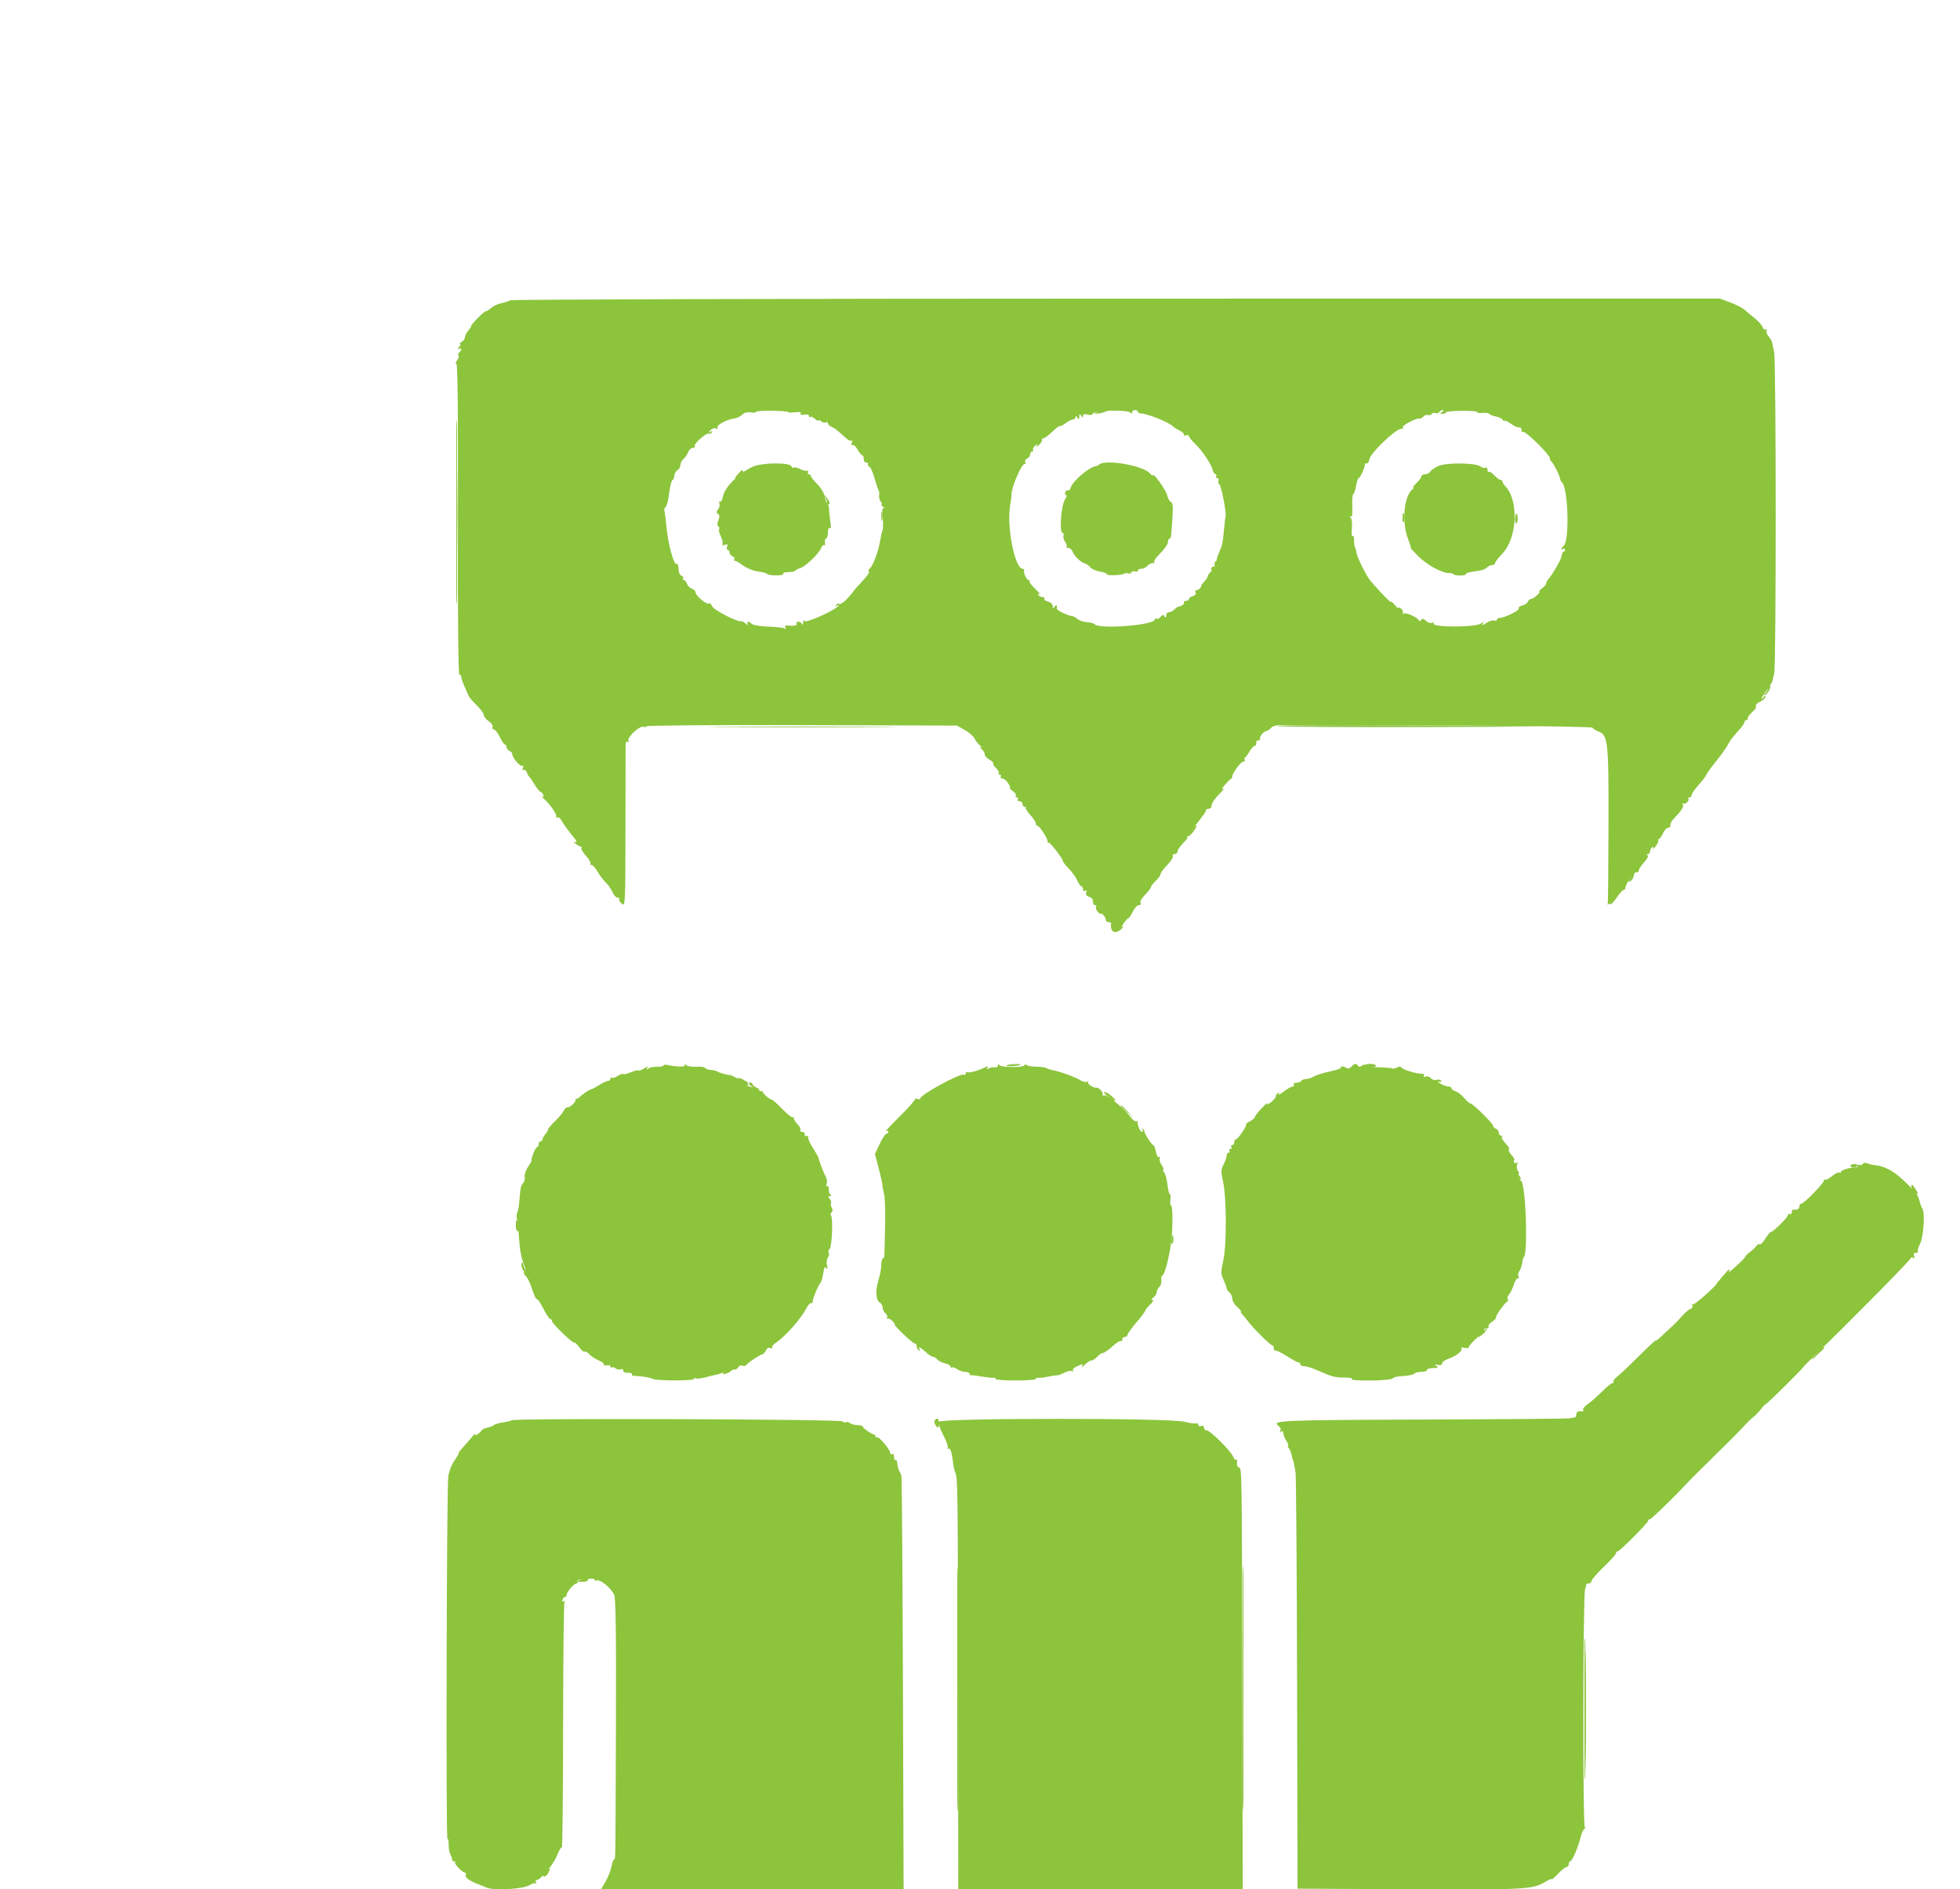 <svg id="svg" version="1.1" xmlns="http://www.w3.org/2000/svg" xmlns:xlink="http://www.w3.org/1999/xlink" width="400" height="385.621" viewBox="0, 0, 400,385.621"><g id="svgg"><path id="path0" d="M104.147 61.298 C 103.828 61.480,102.975 61.755,102.250 61.910 C 101.525 62.065,100.588 62.513,100.167 62.905 C 99.746 63.297,99.297 63.576,99.170 63.524 C 98.910 63.417,96.043 66.296,96.162 66.545 C 96.205 66.634,95.935 67.061,95.564 67.494 C 95.193 67.928,94.889 68.532,94.889 68.838 C 94.889 69.143,94.585 69.570,94.214 69.786 C 93.843 70.002,93.690 70.184,93.876 70.191 C 94.061 70.197,93.974 70.496,93.683 70.855 C 93.323 71.299,93.308 71.415,93.635 71.218 C 93.901 71.059,94.118 71.102,94.118 71.314 C 94.118 71.526,93.941 71.809,93.726 71.942 C 93.510 72.075,93.438 72.354,93.566 72.560 C 93.694 72.767,93.566 73.217,93.283 73.561 C 92.976 73.932,92.924 74.238,93.153 74.315 C 93.407 74.401,93.513 85.264,93.462 106.075 C 93.414 125.830,93.523 137.705,93.752 137.705 C 93.953 137.705,94.121 137.922,94.126 138.187 C 94.131 138.452,94.450 139.364,94.836 140.212 C 95.221 141.061,95.602 141.929,95.681 142.141 C 95.761 142.353,96.483 143.171,97.286 143.958 C 98.089 144.745,98.746 145.652,98.746 145.974 C 98.746 146.296,99.189 146.849,99.730 147.203 C 100.274 147.559,100.624 148.081,100.514 148.369 C 100.404 148.656,100.525 148.893,100.784 148.895 C 101.042 148.898,101.585 149.592,101.991 150.438 C 102.396 151.285,102.873 151.977,103.051 151.977 C 103.229 151.977,103.375 152.219,103.375 152.514 C 103.375 152.810,103.635 153.151,103.954 153.274 C 104.272 153.396,104.532 153.682,104.532 153.909 C 104.532 154.636,106.183 156.584,106.588 156.334 C 106.824 156.188,106.878 156.354,106.724 156.755 C 106.572 157.151,106.624 157.322,106.854 157.180 C 107.065 157.049,107.354 157.257,107.496 157.642 C 107.638 158.027,107.863 158.428,107.996 158.534 C 108.129 158.640,108.633 159.378,109.116 160.174 C 109.600 160.969,110.136 161.620,110.308 161.620 C 110.481 161.620,110.731 161.905,110.864 162.253 C 111.043 162.718,110.973 162.795,110.601 162.543 C 110.323 162.353,110.555 162.633,111.116 163.163 C 112.560 164.526,113.817 166.473,113.489 166.836 C 113.336 167.006,113.419 167.024,113.674 166.878 C 113.945 166.723,114.328 166.977,114.599 167.492 C 115.000 168.253,115.808 169.361,117.267 171.151 C 117.792 171.795,117.743 172.129,117.165 171.836 C 116.900 171.702,117.020 171.865,117.431 172.199 C 117.843 172.533,118.331 172.806,118.515 172.806 C 118.699 172.806,118.761 172.950,118.652 173.126 C 118.544 173.302,118.969 174.009,119.599 174.698 C 120.228 175.387,120.627 176.137,120.485 176.366 C 120.344 176.595,120.399 176.677,120.607 176.548 C 120.816 176.419,121.407 177.019,121.920 177.881 C 122.434 178.742,123.232 179.796,123.694 180.222 C 124.156 180.648,124.741 181.497,124.995 182.109 C 125.248 182.720,125.705 183.221,126.010 183.221 C 126.315 183.221,126.476 183.363,126.368 183.538 C 126.261 183.712,126.500 184.135,126.899 184.477 C 127.609 185.085,127.626 184.729,127.646 169.020 C 127.658 160.177,127.669 152.540,127.672 152.051 C 127.674 151.476,127.834 151.258,128.121 151.435 C 128.409 151.613,128.461 151.540,128.270 151.231 C 127.865 150.576,130.549 148.062,131.332 148.363 C 131.655 148.486,131.919 148.439,131.919 148.257 C 131.919 148.075,146.172 147.968,163.592 148.018 L 195.266 148.110 196.851 148.984 C 197.723 149.465,198.634 150.255,198.875 150.740 C 199.117 151.224,199.642 151.887,200.043 152.213 C 200.444 152.539,200.511 152.693,200.193 152.555 C 199.814 152.392,199.848 152.497,200.289 152.859 C 200.661 153.163,200.964 153.667,200.964 153.979 C 200.964 154.291,201.392 154.776,201.915 155.056 C 202.439 155.336,202.790 155.689,202.696 155.841 C 202.602 155.993,202.864 156.424,203.279 156.798 C 203.693 157.173,203.939 157.631,203.825 157.814 C 203.712 157.998,203.813 158.149,204.050 158.149 C 204.287 158.149,204.374 158.322,204.243 158.534 C 204.112 158.746,204.255 158.920,204.562 158.920 C 204.868 158.920,205.403 159.354,205.750 159.884 C 206.098 160.415,206.253 160.849,206.095 160.849 C 205.937 160.849,206.196 161.121,206.671 161.454 C 207.146 161.786,207.435 162.220,207.313 162.418 C 207.190 162.616,207.285 162.777,207.522 162.777 C 207.759 162.777,207.846 162.951,207.715 163.163 C 207.583 163.375,207.747 163.549,208.078 163.549 C 208.408 163.549,208.679 163.809,208.679 164.127 C 208.679 164.446,208.881 164.706,209.129 164.706 C 209.376 164.706,209.482 164.803,209.364 164.921 C 209.246 165.039,209.651 165.685,210.264 166.357 C 210.877 167.028,211.379 167.800,211.379 168.071 C 211.379 168.341,211.538 168.563,211.733 168.563 C 212.147 168.563,213.926 171.319,213.787 171.745 C 213.736 171.905,213.856 172.035,214.055 172.035 C 214.428 172.035,216.989 175.399,216.951 175.839 C 216.939 175.974,217.486 176.658,218.165 177.358 C 218.845 178.058,219.614 179.143,219.873 179.768 C 220.132 180.394,220.497 180.906,220.683 180.906 C 220.870 180.906,221.022 181.177,221.022 181.508 C 221.022 181.869,221.203 181.998,221.473 181.830 C 221.774 181.645,221.845 181.759,221.686 182.173 C 221.528 182.584,221.703 182.877,222.199 183.034 C 222.613 183.165,222.973 183.435,222.999 183.633 C 223.026 183.830,223.069 184.166,223.095 184.378 C 223.122 184.590,223.277 184.760,223.441 184.756 C 223.882 184.744,224.822 185.690,224.650 185.974 C 224.569 186.109,224.761 186.434,225.077 186.696 C 225.392 186.958,225.651 187.412,225.651 187.704 C 225.651 187.996,225.911 188.235,226.230 188.235 C 226.548 188.235,226.789 188.365,226.766 188.525 C 226.525 190.197,227.473 190.780,228.737 189.736 C 229.267 189.298,229.466 189.063,229.179 189.214 C 228.823 189.400,228.868 189.165,229.320 188.476 C 229.684 187.919,230.104 187.464,230.253 187.464 C 230.401 187.464,230.812 186.856,231.166 186.114 C 231.520 185.371,232.084 184.764,232.418 184.764 C 232.752 184.764,232.919 184.592,232.790 184.383 C 232.562 184.014,232.820 183.593,234.233 182.036 C 234.605 181.627,234.911 181.162,234.915 181.003 C 234.919 180.844,235.353 180.305,235.879 179.805 C 236.406 179.306,236.837 178.693,236.837 178.444 C 236.837 178.195,237.459 177.351,238.218 176.569 C 238.978 175.787,239.488 174.968,239.353 174.748 C 239.217 174.529,239.376 174.349,239.707 174.349 C 240.038 174.349,240.309 174.102,240.309 173.800 C 240.309 173.498,240.873 172.683,241.562 171.988 C 242.252 171.294,242.575 170.871,242.281 171.050 C 241.987 171.228,242.468 170.438,243.350 169.294 C 245.972 165.893,246.095 165.719,246.095 165.399 C 246.095 165.230,246.355 165.092,246.673 165.092 C 246.991 165.092,247.252 164.833,247.252 164.517 C 247.252 163.941,247.940 162.966,249.373 161.516 C 249.797 161.087,249.884 160.875,249.566 161.047 C 249.248 161.218,249.421 160.854,249.952 160.237 C 250.482 159.620,251.046 159.057,251.205 158.985 C 251.365 158.914,251.495 158.694,251.495 158.497 C 251.495 157.817,253.231 155.458,253.735 155.453 C 254.013 155.451,254.142 155.290,254.022 155.096 C 253.902 154.902,253.936 154.685,254.096 154.613 C 254.256 154.542,254.687 153.963,255.053 153.327 C 255.419 152.690,255.876 152.206,256.068 152.251 C 256.261 152.296,256.395 152.035,256.367 151.672 C 256.339 151.309,256.546 151.060,256.827 151.119 C 257.108 151.177,257.254 151.088,257.151 150.921 C 256.896 150.510,257.780 149.353,258.462 149.204 C 258.765 149.138,259.199 148.848,259.426 148.560 C 259.653 148.271,260.348 148.033,260.971 148.031 C 288.388 147.931,324.799 148.219,324.996 148.538 C 325.132 148.758,325.656 149.095,326.160 149.287 C 328.180 150.055,328.303 151.166,328.265 168.273 C 328.246 176.918,328.178 184.208,328.113 184.474 C 328.048 184.739,328.068 184.825,328.158 184.665 C 328.247 184.504,328.458 184.458,328.626 184.562 C 328.794 184.666,329.389 184.060,329.949 183.215 C 330.508 182.369,331.137 181.678,331.346 181.678 C 331.555 181.678,331.726 181.458,331.726 181.189 C 331.726 180.401,333.662 177.779,334.061 178.026 C 334.262 178.150,334.426 178.020,334.426 177.737 C 334.426 177.453,334.929 176.670,335.544 175.997 C 336.232 175.244,336.492 174.703,336.219 174.591 C 335.912 174.466,335.924 174.401,336.258 174.380 C 336.524 174.363,336.741 174.099,336.741 173.793 C 336.741 173.488,336.941 173.114,337.186 172.962 C 337.480 172.781,337.534 172.871,337.345 173.229 C 337.188 173.527,337.408 173.341,337.834 172.817 C 338.260 172.293,338.525 171.728,338.423 171.563 C 338.321 171.398,338.379 171.263,338.552 171.263 C 338.725 171.263,339.097 170.743,339.379 170.106 C 339.661 169.470,340.151 168.949,340.469 168.949 C 340.788 168.949,340.977 168.737,340.891 168.478 C 340.804 168.219,341.094 167.633,341.534 167.176 C 343.162 165.486,343.700 164.659,343.443 164.243 C 343.298 164.008,343.336 163.911,343.528 164.027 C 343.946 164.281,344.896 163.346,344.561 163.011 C 344.432 162.883,344.529 162.777,344.777 162.777 C 345.024 162.777,345.227 162.560,345.227 162.295 C 345.227 162.030,345.878 161.088,346.673 160.203 C 347.469 159.317,348.162 158.407,348.215 158.181 C 348.267 157.955,349.147 156.732,350.169 155.463 C 351.191 154.194,352.276 152.679,352.581 152.096 C 353.128 151.047,353.470 150.601,355.159 148.725 C 355.636 148.195,356.027 147.582,356.027 147.362 C 356.027 147.142,356.230 146.962,356.477 146.962 C 356.725 146.962,356.814 146.849,356.676 146.712 C 356.538 146.574,356.861 146.057,357.393 145.564 C 357.924 145.071,358.356 144.577,358.351 144.465 C 358.346 144.354,358.341 144.117,358.341 143.938 C 358.341 143.760,358.775 143.417,359.306 143.175 C 359.836 142.934,360.267 142.515,360.264 142.245 C 360.260 141.908,360.142 141.935,359.884 142.334 C 359.679 142.652,359.508 142.770,359.504 142.597 C 359.501 142.424,359.969 141.666,360.543 140.912 C 361.118 140.159,361.630 139.346,361.680 139.106 C 361.731 138.866,361.912 138.149,362.082 137.512 C 362.493 135.976,362.483 73.921,362.071 71.938 C 361.895 71.090,361.711 70.171,361.661 69.896 C 361.611 69.622,361.272 69.050,360.908 68.625 C 360.544 68.200,360.366 67.660,360.511 67.425 C 360.664 67.177,360.600 67.106,360.357 67.256 C 360.128 67.397,359.833 67.177,359.703 66.766 C 359.572 66.355,358.834 65.528,358.063 64.928 C 357.291 64.329,356.364 63.554,356.002 63.207 C 355.640 62.860,354.363 62.209,353.164 61.761 L 350.984 60.945 227.854 60.957 C 160.133 60.963,104.465 61.117,104.147 61.298 M160.849 84.101 C 160.849 84.221,161.480 84.246,162.251 84.156 C 163.178 84.048,163.568 84.131,163.401 84.402 C 163.238 84.665,163.496 84.749,164.119 84.636 C 164.711 84.528,165.092 84.638,165.092 84.917 C 165.092 85.169,165.208 85.258,165.350 85.116 C 165.492 84.975,165.925 85.146,166.314 85.498 C 166.702 85.849,167.020 86.002,167.020 85.837 C 167.020 85.672,167.273 85.747,167.582 86.003 C 167.891 86.260,168.325 86.358,168.546 86.221 C 168.768 86.084,168.949 86.161,168.949 86.392 C 168.949 86.624,169.250 86.929,169.618 87.070 C 169.987 87.211,170.687 87.683,171.174 88.119 C 171.662 88.554,172.388 89.200,172.787 89.553 C 173.187 89.907,173.642 90.080,173.800 89.939 C 173.957 89.797,173.974 89.995,173.836 90.377 C 173.686 90.795,173.740 90.977,173.971 90.834 C 174.183 90.703,174.658 91.127,175.028 91.776 C 175.397 92.425,175.829 92.957,175.988 92.958 C 176.148 92.959,176.278 93.308,176.278 93.732 C 176.278 94.156,176.495 94.460,176.760 94.407 C 177.025 94.354,177.199 94.527,177.146 94.793 C 177.093 95.058,177.218 95.275,177.424 95.275 C 177.630 95.275,178.086 96.273,178.436 97.493 C 178.786 98.713,179.177 99.884,179.305 100.096 C 179.433 100.309,179.485 100.796,179.422 101.180 C 179.359 101.564,179.515 102.128,179.768 102.434 C 180.022 102.739,180.078 102.992,179.893 102.995 C 179.708 102.999,179.817 103.169,180.135 103.375 C 180.453 103.581,180.528 103.752,180.301 103.755 C 180.031 103.759,179.972 104.415,180.130 105.652 C 180.264 106.692,180.252 107.870,180.103 108.271 C 179.955 108.671,179.743 109.600,179.632 110.334 C 179.333 112.316,178.185 115.466,177.586 115.949 C 177.297 116.183,177.163 116.475,177.287 116.599 C 177.535 116.847,177.097 117.457,175.256 119.430 C 174.587 120.147,174.090 120.733,174.150 120.733 C 174.211 120.733,173.687 121.359,172.985 122.125 C 172.284 122.890,171.535 123.408,171.321 123.276 C 171.106 123.143,170.805 123.238,170.652 123.486 C 170.463 123.791,170.548 123.838,170.914 123.629 C 171.287 123.416,171.336 123.447,171.070 123.727 C 170.138 124.711,164.515 127.221,164.234 126.778 C 164.050 126.489,163.933 126.604,163.910 127.097 C 163.890 127.522,163.786 127.652,163.679 127.387 C 163.572 127.122,163.228 126.905,162.915 126.905 C 162.602 126.905,162.453 127.078,162.584 127.290 C 162.822 127.674,162.075 127.833,160.710 127.689 C 160.229 127.638,160.090 127.770,160.287 128.090 C 160.479 128.400,160.423 128.468,160.127 128.285 C 159.877 128.131,158.371 127.962,156.781 127.910 C 155.191 127.858,153.685 127.610,153.435 127.360 C 152.832 126.756,152.240 126.776,152.607 127.387 C 152.773 127.663,152.593 127.622,152.184 127.290 C 151.793 126.972,151.414 126.750,151.343 126.798 C 150.773 127.176,145.492 124.464,145.280 123.683 C 145.173 123.291,144.915 123.075,144.707 123.204 C 144.227 123.500,141.948 121.611,141.948 120.917 C 141.948 120.632,141.610 120.292,141.196 120.161 C 140.783 120.029,140.337 119.584,140.206 119.170 C 140.075 118.757,139.795 118.419,139.585 118.419 C 139.374 118.419,139.298 118.263,139.416 118.073 C 139.533 117.883,139.370 117.628,139.053 117.507 C 138.713 117.377,138.476 116.795,138.476 116.093 C 138.476 115.438,138.317 115.000,138.122 115.121 C 137.509 115.499,136.293 110.970,135.954 107.044 C 135.826 105.562,135.648 104.276,135.559 104.187 C 135.470 104.098,135.586 103.797,135.817 103.519 C 136.048 103.241,136.310 102.444,136.399 101.748 C 136.714 99.301,137.024 97.975,137.281 97.975 C 137.424 97.975,137.569 97.596,137.604 97.133 C 137.639 96.670,137.936 96.140,138.265 95.956 C 138.593 95.773,138.862 95.305,138.862 94.917 C 138.862 94.529,139.141 93.981,139.481 93.699 C 139.821 93.416,140.251 92.787,140.436 92.301 C 140.620 91.815,141.047 91.418,141.383 91.418 C 141.719 91.418,141.897 91.261,141.779 91.071 C 141.507 90.631,144.192 88.243,144.644 88.522 C 144.829 88.637,145.106 88.527,145.260 88.278 C 145.450 87.970,145.367 87.930,144.997 88.153 C 144.542 88.428,144.537 88.379,144.966 87.850 C 145.253 87.496,145.744 87.323,146.090 87.456 C 146.489 87.609,146.608 87.538,146.432 87.252 C 146.141 86.782,148.421 85.581,149.957 85.396 C 150.437 85.339,151.115 85.005,151.465 84.655 C 151.861 84.259,152.514 84.080,153.196 84.180 C 153.798 84.269,154.291 84.220,154.291 84.071 C 154.291 83.923,155.767 83.820,157.570 83.842 C 159.373 83.865,160.849 83.981,160.849 84.101 M230.756 84.282 C 230.931 84.520,231.042 84.484,231.045 84.185 C 231.048 83.920,231.311 83.703,231.630 83.703 C 231.948 83.703,232.208 83.848,232.208 84.024 C 232.208 84.201,232.425 84.355,232.690 84.365 C 234.226 84.427,238.728 86.261,239.537 87.156 C 239.643 87.273,240.201 87.611,240.778 87.908 C 241.354 88.205,241.735 88.593,241.625 88.771 C 241.516 88.949,241.695 88.991,242.024 88.865 C 242.354 88.738,242.623 88.803,242.623 89.008 C 242.623 89.213,243.239 89.969,243.992 90.688 C 245.407 92.040,247.359 95.003,247.510 96.027 C 247.557 96.348,247.780 96.672,248.005 96.747 C 248.230 96.822,248.316 97.042,248.196 97.236 C 248.076 97.430,248.180 97.589,248.427 97.589 C 248.675 97.589,248.782 97.838,248.665 98.143 C 248.548 98.447,248.618 98.752,248.820 98.819 C 249.207 98.948,250.348 104.785,250.122 105.478 C 250.049 105.701,249.898 106.924,249.787 108.197 C 249.546 110.949,249.473 111.269,248.697 113.006 C 248.369 113.741,248.158 114.648,248.230 115.021 C 248.303 115.397,247.941 116.030,247.421 116.440 C 246.903 116.847,246.480 117.371,246.480 117.606 C 246.480 117.841,246.133 118.380,245.709 118.804 C 245.284 119.229,245.031 119.576,245.145 119.576 C 245.260 119.576,245.130 119.818,244.856 120.114 C 244.583 120.410,244.231 120.574,244.074 120.479 C 243.917 120.385,243.886 120.561,244.005 120.871 C 244.140 121.221,243.919 121.531,243.422 121.688 C 242.983 121.828,242.623 122.104,242.623 122.302 C 242.623 122.500,242.352 122.662,242.022 122.662 C 241.691 122.662,241.516 122.817,241.634 123.007 C 241.810 123.292,241.201 123.709,240.309 123.912 C 240.203 123.937,239.886 124.186,239.606 124.466 C 239.326 124.747,238.848 124.976,238.545 124.976 C 238.242 124.976,237.992 125.280,237.988 125.651 C 237.984 126.153,237.901 126.198,237.665 125.826 C 237.411 125.425,237.249 125.444,236.856 125.918 C 236.585 126.244,236.210 126.415,236.022 126.299 C 235.834 126.183,235.680 126.246,235.680 126.440 C 235.680 127.622,224.194 128.515,223.366 127.398 C 223.244 127.233,222.555 127.059,221.837 127.012 C 221.118 126.965,220.236 126.662,219.878 126.337 C 219.519 126.013,219.005 125.747,218.736 125.747 C 218.060 125.747,215.640 124.572,215.680 124.263 C 215.778 123.522,215.565 123.310,215.236 123.819 C 214.916 124.314,214.861 124.302,214.856 123.730 C 214.853 123.342,214.447 122.961,213.889 122.821 C 213.360 122.688,213.023 122.424,213.140 122.235 C 213.257 122.045,213.093 121.890,212.775 121.890 C 212.456 121.890,212.072 121.690,211.921 121.445 C 211.738 121.149,211.827 121.099,212.187 121.297 C 212.485 121.460,212.089 120.985,211.306 120.240 C 210.523 119.495,209.988 118.781,210.117 118.652 C 210.245 118.524,210.160 118.419,209.926 118.419 C 209.511 118.419,208.837 116.964,208.988 116.393 C 209.030 116.234,208.910 116.104,208.721 116.104 C 207.078 116.104,205.361 107.258,206.176 102.989 C 206.318 102.247,206.428 101.318,206.420 100.925 C 206.393 99.477,208.600 94.409,209.118 94.729 C 209.296 94.839,209.347 94.682,209.231 94.380 C 209.115 94.078,209.291 93.728,209.621 93.601 C 209.951 93.474,210.222 93.105,210.222 92.780 C 210.222 92.455,210.406 92.189,210.630 92.189 C 210.855 92.189,210.944 92.035,210.827 91.847 C 210.711 91.659,210.908 91.268,211.264 90.979 C 211.822 90.527,211.867 90.534,211.587 91.032 C 211.407 91.350,211.612 91.263,212.042 90.839 C 212.472 90.415,212.748 89.937,212.657 89.778 C 212.565 89.619,212.683 89.489,212.918 89.489 C 213.153 89.489,213.973 88.880,214.739 88.136 C 215.505 87.392,216.213 86.866,216.314 86.967 C 216.415 87.067,216.931 86.808,217.461 86.390 C 217.992 85.973,218.663 85.632,218.953 85.632 C 219.242 85.632,219.482 85.415,219.485 85.149 C 219.489 84.828,219.616 84.860,219.865 85.246 C 220.175 85.726,220.241 85.693,220.251 85.053 C 220.261 84.413,220.326 84.380,220.636 84.860 C 220.925 85.307,221.012 85.320,221.016 84.915 C 221.020 84.549,221.314 84.464,221.986 84.633 C 222.517 84.766,222.951 84.711,222.951 84.510 C 222.951 83.749,230.209 83.537,230.756 84.282 M294.311 84.089 C 293.816 84.408,293.830 84.463,294.407 84.469 C 294.778 84.472,295.082 84.344,295.082 84.185 C 295.082 84.026,296.551 83.879,298.347 83.858 C 300.143 83.837,301.534 83.947,301.438 84.102 C 301.342 84.257,301.826 84.339,302.512 84.283 C 303.199 84.227,303.851 84.324,303.962 84.498 C 304.073 84.671,304.666 84.904,305.281 85.016 C 305.895 85.127,306.540 85.442,306.713 85.714 C 306.886 85.987,307.030 86.068,307.034 85.895 C 307.037 85.721,307.603 85.980,308.292 86.471 C 308.981 86.961,309.762 87.313,310.028 87.252 C 310.294 87.191,310.511 87.419,310.511 87.759 C 310.511 88.099,310.665 88.282,310.853 88.166 C 311.289 87.897,316.297 92.831,316.297 93.530 C 316.297 93.818,316.427 94.111,316.586 94.182 C 316.925 94.333,318.382 97.218,318.404 97.782 C 318.412 97.994,318.551 98.266,318.713 98.387 C 320.011 99.351,320.375 110.153,319.152 111.376 C 318.526 112.002,318.435 112.402,318.997 112.054 C 319.209 111.923,319.383 111.999,319.383 112.224 C 319.383 112.449,319.246 112.633,319.079 112.633 C 318.912 112.633,318.749 112.989,318.716 113.425 C 318.663 114.128,316.993 117.045,315.921 118.306 C 315.704 118.562,315.526 118.943,315.526 119.152 C 315.526 119.361,315.140 119.802,314.668 120.132 C 314.197 120.463,313.969 120.733,314.162 120.733 C 314.356 120.733,314.141 121.080,313.686 121.504 C 313.230 121.929,312.671 122.276,312.444 122.276 C 312.216 122.276,311.936 122.520,311.821 122.820 C 311.706 123.119,311.184 123.471,310.660 123.602 C 310.137 123.734,309.813 124.011,309.941 124.219 C 310.177 124.600,307.055 126.133,306.043 126.133 C 305.743 126.133,305.497 126.301,305.497 126.507 C 305.497 126.712,305.250 126.786,304.949 126.670 C 304.648 126.555,303.917 126.777,303.325 127.165 C 302.515 127.694,302.334 127.725,302.596 127.290 C 302.898 126.789,302.857 126.783,302.283 127.249 C 301.237 128.097,292.071 128.105,292.595 127.257 C 292.712 127.068,292.543 127.015,292.219 127.139 C 291.895 127.264,291.340 127.075,290.986 126.721 C 290.515 126.250,290.265 126.199,290.060 126.531 C 289.871 126.837,289.696 126.855,289.529 126.584 C 289.133 125.944,286.927 124.964,286.489 125.235 C 286.270 125.370,286.186 125.324,286.303 125.132 C 286.420 124.940,286.273 124.559,285.977 124.286 C 285.681 124.012,285.433 123.925,285.426 124.093 C 285.419 124.260,285.072 123.988,284.654 123.487 C 284.237 122.986,283.896 122.717,283.896 122.888 C 283.896 123.166,281.455 120.664,279.725 118.611 C 278.854 117.579,276.964 113.790,276.838 112.825 C 276.783 112.401,276.636 111.880,276.511 111.668 C 276.387 111.456,276.310 110.819,276.341 110.252 C 276.372 109.685,276.242 109.316,276.053 109.433 C 275.861 109.552,275.787 108.863,275.885 107.878 C 275.985 106.879,275.878 105.910,275.639 105.650 C 275.332 105.316,275.336 105.257,275.652 105.434 C 275.959 105.605,276.054 104.997,275.974 103.371 C 275.912 102.103,276.005 100.977,276.180 100.868 C 276.356 100.760,276.617 99.978,276.760 99.130 C 276.903 98.283,277.141 97.589,277.288 97.589 C 277.580 97.589,278.627 95.260,278.546 94.793 C 278.518 94.634,278.692 94.547,278.931 94.600 C 279.171 94.653,279.403 94.289,279.448 93.791 C 279.554 92.611,284.780 87.571,285.940 87.530 C 286.407 87.513,286.573 87.412,286.309 87.305 C 286.044 87.199,286.622 86.690,287.591 86.174 C 288.561 85.658,289.495 85.324,289.667 85.430 C 289.839 85.536,290.186 85.375,290.438 85.072 C 290.689 84.768,291.125 84.609,291.407 84.717 C 291.688 84.824,292.028 84.735,292.162 84.518 C 292.297 84.300,292.644 84.213,292.934 84.325 C 293.224 84.436,293.576 84.342,293.716 84.115 C 293.856 83.888,294.177 83.706,294.430 83.709 C 294.706 83.712,294.658 83.864,294.311 84.089 M153.650 95.258 C 150.859 96.510,147.910 99.425,147.562 101.275 C 147.423 102.017,147.146 102.524,146.947 102.401 C 146.748 102.278,146.690 102.449,146.817 102.781 C 146.944 103.113,146.823 103.656,146.548 103.988 C 146.157 104.460,146.150 104.655,146.520 104.883 C 146.864 105.096,146.887 105.451,146.606 106.190 C 146.356 106.850,146.352 107.287,146.598 107.438 C 146.805 107.567,146.878 107.828,146.760 108.019 C 146.642 108.210,146.789 108.849,147.087 109.439 C 147.384 110.029,147.551 110.728,147.456 110.994 C 147.340 111.317,147.507 111.390,147.961 111.216 C 148.484 111.015,148.583 111.103,148.392 111.601 C 148.255 111.956,148.312 112.247,148.517 112.247 C 148.723 112.247,148.891 112.489,148.891 112.784 C 148.891 113.080,149.162 113.426,149.494 113.553 C 149.826 113.680,149.986 113.963,149.851 114.182 C 149.716 114.401,149.748 114.533,149.923 114.476 C 150.098 114.418,150.849 114.830,151.591 115.391 C 152.346 115.961,153.696 116.512,154.653 116.642 C 155.595 116.769,156.463 117.004,156.582 117.164 C 156.868 117.547,160.066 117.555,159.829 117.172 C 159.728 117.009,160.003 116.850,160.440 116.818 C 160.877 116.786,161.451 116.743,161.716 116.721 C 161.982 116.700,162.287 116.566,162.395 116.424 C 162.503 116.282,162.838 116.109,163.139 116.039 C 164.269 115.776,167.248 112.935,167.628 111.759 C 167.748 111.385,167.999 111.172,168.185 111.287 C 168.371 111.402,168.455 111.144,168.372 110.714 C 168.289 110.284,168.385 109.932,168.585 109.932 C 168.785 109.932,168.949 109.402,168.949 108.753 C 168.949 108.061,169.109 107.672,169.336 107.812 C 169.585 107.966,169.635 107.527,169.474 106.581 C 169.337 105.773,169.218 104.634,169.210 104.050 C 169.201 103.467,169.072 102.989,168.922 102.989 C 168.772 102.989,168.529 102.351,168.383 101.570 C 168.222 100.716,167.592 99.627,166.797 98.832 C 166.071 98.106,165.477 97.356,165.477 97.165 C 165.477 96.974,165.294 96.818,165.069 96.818 C 164.844 96.818,164.775 96.633,164.915 96.406 C 165.055 96.180,164.935 96.043,164.648 96.101 C 164.362 96.160,163.733 95.990,163.251 95.724 C 162.770 95.457,162.220 95.335,162.031 95.452 C 161.841 95.569,161.615 95.454,161.529 95.195 C 161.254 94.369,155.533 94.415,153.650 95.258 M224.275 94.851 C 224.148 94.978,223.928 95.097,223.787 95.114 C 222.311 95.300,218.961 98.114,218.505 99.551 C 218.374 99.963,218.124 100.212,217.949 100.104 C 217.774 99.996,217.532 100.167,217.410 100.484 C 217.289 100.801,217.361 101.061,217.572 101.061 C 217.782 101.061,217.661 101.508,217.302 102.056 C 216.545 103.211,216.164 108.775,216.842 108.775 C 217.065 108.775,217.155 109.016,217.042 109.310 C 216.930 109.603,217.079 110.188,217.373 110.609 C 217.668 111.030,217.800 111.484,217.666 111.618 C 217.532 111.752,217.700 111.861,218.039 111.861 C 218.378 111.861,218.757 112.181,218.881 112.572 C 219.155 113.433,220.612 114.842,221.408 115.015 C 221.726 115.083,222.203 115.428,222.467 115.781 C 222.731 116.133,223.643 116.539,224.493 116.683 C 225.344 116.826,225.969 117.059,225.881 117.200 C 225.671 117.541,228.883 117.455,229.450 117.104 C 229.694 116.953,230.056 116.930,230.253 117.052 C 230.450 117.174,230.728 117.086,230.871 116.856 C 231.013 116.626,231.372 116.530,231.669 116.644 C 231.965 116.758,232.208 116.683,232.208 116.478 C 232.208 116.272,232.534 116.104,232.933 116.104 C 233.331 116.104,233.873 115.844,234.137 115.526 C 234.401 115.207,234.885 114.947,235.213 114.947 C 235.540 114.947,235.703 114.842,235.575 114.713 C 235.446 114.585,235.721 114.086,236.185 113.604 C 237.730 112.004,238.380 111.087,238.380 110.507 C 238.380 110.191,238.510 109.932,238.669 109.932 C 238.981 109.932,239.020 109.646,239.285 105.427 C 239.415 103.375,239.329 102.606,238.956 102.463 C 238.679 102.357,238.336 101.737,238.193 101.087 C 237.962 100.037,235.294 96.306,235.294 97.033 C 235.294 97.192,234.990 96.989,234.619 96.583 C 233.155 94.980,225.437 93.688,224.275 94.851 M293.539 95.128 C 292.797 95.462,292.050 95.979,291.881 96.277 C 291.711 96.574,291.234 96.818,290.820 96.818 C 290.406 96.818,290.068 97.015,290.068 97.256 C 290.068 97.497,289.625 98.104,289.083 98.606 C 288.542 99.107,288.238 99.520,288.408 99.524 C 288.578 99.527,288.544 99.657,288.332 99.813 C 286.538 101.132,286.011 106.457,287.330 109.928 C 287.734 110.991,287.996 111.861,287.911 111.861 C 287.827 111.861,288.494 112.599,289.395 113.500 C 291.178 115.286,294.241 116.972,295.703 116.972 C 296.210 116.972,296.625 117.081,296.626 117.213 C 296.627 117.346,297.225 117.467,297.957 117.482 C 298.688 117.498,299.209 117.386,299.116 117.235 C 299.022 117.083,299.508 116.868,300.196 116.756 C 300.884 116.644,301.794 116.495,302.218 116.425 C 302.642 116.355,303.219 116.080,303.499 115.815 C 303.779 115.550,304.257 115.333,304.560 115.333 C 304.863 115.333,305.111 115.159,305.111 114.947 C 305.111 114.735,305.762 113.890,306.557 113.067 C 309.680 109.841,310.015 102.101,307.156 99.201 C 306.880 98.921,306.654 98.530,306.654 98.333 C 306.654 98.136,306.472 97.975,306.250 97.975 C 306.027 97.975,305.446 97.544,304.958 97.017 C 304.469 96.490,303.957 96.172,303.819 96.310 C 303.681 96.448,303.568 96.261,303.568 95.895 C 303.568 95.529,303.387 95.341,303.165 95.478 C 302.944 95.615,302.495 95.504,302.167 95.232 C 301.234 94.458,295.189 94.385,293.539 95.128 M135.391 217.515 C 135.391 217.668,134.826 217.773,134.137 217.749 C 133.447 217.724,132.633 217.887,132.327 218.110 C 131.900 218.421,131.844 218.394,132.085 217.993 C 132.307 217.624,132.122 217.653,131.454 218.091 C 130.933 218.432,130.418 218.621,130.308 218.511 C 130.198 218.402,129.497 218.568,128.749 218.880 C 128.000 219.193,127.294 219.355,127.180 219.240 C 127.065 219.126,126.552 219.307,126.039 219.643 C 125.527 219.979,124.991 220.137,124.849 219.995 C 124.706 219.853,124.590 219.939,124.590 220.186 C 124.590 220.434,124.373 220.637,124.108 220.638 C 123.843 220.639,123.018 221.021,122.276 221.487 C 121.533 221.954,120.803 222.344,120.652 222.354 C 120.331 222.375,118.921 223.328,118.224 223.993 C 117.957 224.248,117.631 224.378,117.500 224.282 C 117.369 224.187,117.348 224.224,117.455 224.366 C 117.732 224.734,116.472 226.037,115.839 226.037 C 115.547 226.037,115.193 226.340,115.053 226.712 C 114.912 227.083,114.130 228.031,113.314 228.817 C 112.498 229.604,111.839 230.385,111.849 230.553 C 111.859 230.721,111.606 231.164,111.286 231.538 C 110.966 231.911,110.704 232.389,110.704 232.598 C 110.704 232.808,110.530 232.980,110.318 232.980 C 110.106 232.980,109.932 233.240,109.932 233.558 C 109.932 233.877,109.794 234.137,109.624 234.137 C 109.314 234.137,108.335 236.477,108.494 236.837 C 108.541 236.943,108.213 237.551,107.765 238.187 C 107.317 238.824,107.011 239.725,107.085 240.190 C 107.160 240.656,107.007 241.263,106.744 241.540 C 106.278 242.034,106.216 242.350,105.958 245.534 C 105.888 246.393,105.707 247.296,105.556 247.542 C 105.404 247.787,105.379 248.386,105.500 248.873 C 105.621 249.360,105.790 250.800,105.874 252.073 C 106.083 255.230,106.296 256.421,106.996 258.357 C 107.325 259.267,107.427 259.908,107.221 259.781 C 106.651 259.429,106.775 259.964,107.409 260.598 C 107.719 260.908,108.269 262.103,108.631 263.253 C 108.994 264.404,109.410 265.273,109.555 265.183 C 109.700 265.093,110.299 265.969,110.886 267.129 C 111.473 268.289,112.106 269.238,112.293 269.238 C 112.480 269.238,112.633 269.419,112.633 269.641 C 112.633 270.142,116.940 274.317,117.194 274.063 C 117.296 273.961,117.760 274.393,118.226 275.024 C 118.691 275.655,119.184 276.059,119.321 275.921 C 119.459 275.784,119.876 276.013,120.248 276.430 C 120.621 276.847,121.488 277.416,122.174 277.694 C 122.861 277.972,123.334 278.344,123.225 278.520 C 123.116 278.697,123.378 278.773,123.808 278.691 C 124.238 278.608,124.590 278.732,124.590 278.968 C 124.590 279.203,124.704 279.281,124.844 279.142 C 124.984 279.002,125.329 279.080,125.611 279.314 C 125.893 279.548,126.384 279.639,126.702 279.517 C 127.039 279.388,127.243 279.491,127.189 279.763 C 127.135 280.039,127.522 280.226,128.129 280.218 C 128.697 280.211,129.077 280.342,128.974 280.508 C 128.872 280.674,129.015 280.820,129.293 280.832 C 130.937 280.905,132.771 281.201,133.181 281.460 C 133.878 281.902,141.942 281.884,141.669 281.442 C 141.545 281.241,141.639 281.198,141.879 281.346 C 142.119 281.495,143.058 281.409,143.964 281.156 C 144.871 280.903,145.873 280.660,146.191 280.615 C 146.509 280.570,147.290 280.312,147.927 280.041 C 148.563 279.770,149.397 279.561,149.780 279.578 C 150.162 279.594,150.567 279.369,150.679 279.076 C 150.792 278.784,151.147 278.645,151.469 278.769 C 151.791 278.893,152.167 278.838,152.305 278.648 C 152.687 278.121,154.940 276.600,155.516 276.480 C 155.797 276.422,156.158 276.052,156.319 275.659 C 156.499 275.218,156.839 275.031,157.207 275.172 C 157.535 275.298,157.709 275.248,157.593 275.062 C 157.478 274.875,157.773 274.465,158.248 274.151 C 160.287 272.802,163.415 269.287,164.579 267.037 C 164.931 266.356,165.364 265.889,165.541 265.999 C 165.718 266.108,165.863 265.933,165.863 265.610 C 165.863 265.047,167.003 262.312,167.406 261.909 C 167.637 261.679,167.842 260.945,168.092 259.459 C 168.231 258.632,168.367 258.489,168.644 258.881 C 168.895 259.237,168.935 259.054,168.771 258.304 C 168.636 257.690,168.722 256.976,168.965 256.682 C 169.205 256.393,169.277 255.957,169.126 255.711 C 168.974 255.466,169.045 255.145,169.282 254.999 C 169.773 254.695,170.050 248.855,169.607 248.146 C 169.450 247.896,169.499 247.581,169.715 247.448 C 169.973 247.288,169.980 246.965,169.735 246.508 C 169.530 246.124,169.467 245.705,169.596 245.576 C 169.725 245.447,169.611 245.077,169.342 244.754 C 168.946 244.276,168.953 244.165,169.384 244.160 C 169.737 244.156,169.772 244.060,169.490 243.871 C 169.256 243.715,169.097 243.205,169.134 242.737 C 169.173 242.256,169.036 241.991,168.818 242.126 C 168.587 242.268,168.533 242.100,168.684 241.707 C 168.823 241.345,168.786 240.753,168.602 240.390 C 168.183 239.564,167.532 237.984,167.297 237.223 C 167.199 236.905,167.065 236.471,167.000 236.258 C 166.934 236.046,166.397 235.110,165.806 234.177 C 165.214 233.244,164.824 232.329,164.940 232.142 C 165.055 231.956,164.919 231.851,164.638 231.909 C 164.357 231.968,164.171 231.798,164.224 231.533 C 164.277 231.268,164.050 231.051,163.719 231.051 C 163.388 231.051,163.221 230.884,163.347 230.679 C 163.473 230.475,163.223 229.954,162.791 229.522 C 162.359 229.090,162.006 228.534,162.006 228.287 C 162.006 228.039,161.899 227.943,161.769 228.074 C 161.638 228.204,160.695 227.452,159.672 226.402 C 158.649 225.353,157.699 224.494,157.559 224.494 C 157.096 224.494,155.472 223.057,155.654 222.809 C 155.753 222.675,155.725 222.645,155.592 222.743 C 155.459 222.840,154.808 222.631,154.146 222.278 C 153.483 221.924,152.790 221.678,152.605 221.730 C 152.419 221.782,152.374 221.549,152.504 221.211 C 152.633 220.873,152.596 220.685,152.420 220.794 C 152.244 220.902,151.422 220.627,150.592 220.183 C 149.763 219.738,149.040 219.401,148.986 219.434 C 148.803 219.544,146.772 218.989,146.384 218.723 C 146.172 218.578,145.580 218.437,145.068 218.410 C 144.557 218.383,144.036 218.201,143.911 218.005 C 143.786 217.809,142.989 217.698,142.141 217.757 C 141.292 217.817,140.348 217.665,140.042 217.419 C 139.624 217.083,139.552 217.083,139.752 217.418 C 140.002 217.834,138.293 217.812,136.066 217.371 C 135.694 217.297,135.391 217.362,135.391 217.515 M203.670 217.478 C 203.667 217.757,203.361 217.935,202.989 217.874 C 202.618 217.813,202.071 217.915,201.773 218.102 C 201.390 218.342,201.317 218.302,201.524 217.967 C 201.741 217.615,201.633 217.587,201.101 217.856 C 199.806 218.513,197.771 219.073,197.436 218.866 C 197.255 218.754,197.107 218.861,197.107 219.103 C 197.107 219.345,196.893 219.472,196.630 219.385 C 195.811 219.112,187.850 223.467,187.850 224.187 C 187.850 224.401,187.551 224.462,187.186 224.322 C 186.822 224.182,186.630 224.174,186.760 224.304 C 186.890 224.434,185.496 226.030,183.662 227.850 C 181.828 229.669,180.545 231.037,180.810 230.889 C 181.075 230.741,181.292 230.804,181.292 231.028 C 181.292 231.253,181.116 231.437,180.901 231.437 C 180.687 231.437,180.072 232.364,179.536 233.496 L 178.560 235.556 179.313 238.414 C 179.727 239.987,180.070 241.533,180.076 241.851 C 180.083 242.170,180.241 243.038,180.429 243.780 C 180.617 244.523,180.710 247.473,180.635 250.338 C 180.560 253.202,180.493 255.849,180.486 256.220 C 180.479 256.591,180.342 256.895,180.181 256.895 C 180.021 256.895,179.880 257.372,179.867 257.956 C 179.845 259.013,179.646 260.082,179.131 261.909 C 178.643 263.642,178.808 265.448,179.491 265.830 C 179.845 266.028,180.135 266.508,180.135 266.896 C 180.135 267.284,180.393 267.815,180.709 268.077 C 181.025 268.340,181.172 268.735,181.035 268.956 C 180.899 269.177,180.944 269.271,181.136 269.166 C 181.328 269.061,181.789 269.294,182.160 269.685 C 182.531 270.076,182.726 270.395,182.593 270.395 C 182.459 270.395,183.246 271.263,184.341 272.324 C 185.435 273.385,186.499 274.253,186.705 274.253 C 186.910 274.253,187.078 274.503,187.078 274.808 C 187.078 275.114,187.279 275.488,187.523 275.640 C 187.799 275.810,187.864 275.745,187.694 275.469 C 187.231 274.720,187.827 274.972,188.923 275.988 C 189.495 276.519,190.161 276.953,190.402 276.953 C 190.643 276.953,191.048 277.202,191.301 277.507 C 191.553 277.811,192.269 278.172,192.891 278.309 C 193.512 278.445,194.021 278.746,194.021 278.976 C 194.021 279.207,194.131 279.286,194.265 279.152 C 194.399 279.018,194.871 279.163,195.315 279.474 C 195.759 279.784,196.517 280.039,197.000 280.039 C 197.483 280.039,197.878 280.212,197.878 280.424 C 197.878 280.636,198.009 280.776,198.168 280.733 C 198.327 280.691,199.325 280.808,200.386 280.992 C 201.446 281.176,202.549 281.286,202.835 281.236 C 203.122 281.185,203.265 281.291,203.155 281.470 C 203.044 281.649,204.849 281.796,207.166 281.796 C 209.483 281.796,211.379 281.653,211.379 281.479 C 211.379 281.305,211.596 281.204,211.861 281.256 C 212.126 281.308,213.038 281.200,213.886 281.015 C 214.735 280.831,215.565 280.711,215.730 280.749 C 215.896 280.787,216.552 280.549,217.188 280.220 C 217.824 279.891,218.540 279.742,218.779 279.890 C 219.021 280.039,219.107 279.986,218.972 279.769 C 218.840 279.555,219.169 279.181,219.702 278.938 C 220.938 278.375,221.132 278.382,220.795 278.978 C 220.646 279.243,220.902 279.069,221.366 278.592 C 221.830 278.115,222.436 277.724,222.713 277.724 C 222.990 277.724,223.531 277.377,223.915 276.953 C 224.299 276.528,224.825 276.181,225.084 276.181 C 225.342 276.181,226.210 275.580,227.012 274.845 C 227.814 274.111,228.622 273.603,228.806 273.717 C 228.991 273.831,229.094 273.702,229.036 273.431 C 228.977 273.160,229.190 272.930,229.508 272.920 C 229.826 272.910,230.087 272.721,230.087 272.498 C 230.087 272.276,230.911 271.129,231.919 269.950 C 232.927 268.770,233.751 267.670,233.751 267.505 C 233.751 267.340,234.194 266.795,234.735 266.293 C 235.290 265.779,235.501 265.376,235.218 265.369 C 234.887 265.361,234.947 265.181,235.391 264.844 C 235.762 264.562,236.066 264.068,236.066 263.746 C 236.066 263.424,236.302 262.965,236.591 262.725 C 236.880 262.485,237.069 261.857,237.010 261.328 C 236.952 260.799,237.041 260.366,237.207 260.366 C 237.640 260.366,238.576 256.861,239.009 253.616 C 239.360 250.985,239.361 246.095,239.011 246.095 C 238.828 246.095,238.755 245.574,238.848 244.937 C 238.941 244.301,238.898 243.780,238.753 243.780 C 238.607 243.780,238.382 242.894,238.254 241.811 C 238.126 240.727,237.820 239.599,237.575 239.303 C 237.329 239.008,237.256 238.766,237.413 238.766 C 237.569 238.766,237.410 238.327,237.058 237.790 C 236.707 237.254,236.540 236.620,236.688 236.381 C 236.842 236.132,236.784 236.053,236.553 236.195 C 236.316 236.342,236.046 235.891,235.898 235.098 C 235.759 234.357,235.517 233.751,235.360 233.751 C 235.069 233.751,233.580 231.455,233.566 230.987 C 233.562 230.845,233.400 230.585,233.207 230.408 C 233.003 230.221,232.972 230.289,233.134 230.569 C 233.286 230.834,233.247 231.051,233.048 231.051 C 232.688 231.051,232.077 229.612,232.176 228.997 C 232.204 228.822,232.069 228.777,231.875 228.897 C 231.681 229.017,231.055 228.502,230.483 227.752 C 229.108 225.949,225.687 223.269,225.170 223.588 C 224.945 223.728,224.872 223.661,225.008 223.440 C 225.244 223.059,224.249 221.937,223.759 222.031 C 223.185 222.141,221.843 221.254,222.058 220.906 C 222.198 220.680,222.105 220.637,221.836 220.803 C 221.582 220.960,220.982 220.832,220.503 220.518 C 219.567 219.905,216.407 218.748,214.878 218.459 C 214.362 218.362,213.755 218.166,213.528 218.023 C 213.300 217.881,212.420 217.759,211.572 217.751 C 210.723 217.743,209.812 217.598,209.547 217.428 C 209.282 217.258,209.064 217.260,209.062 217.431 C 209.058 217.943,204.291 217.939,203.965 217.427 C 203.753 217.092,203.675 217.106,203.670 217.478 M275.799 217.739 C 275.537 218.055,275.125 218.190,274.884 218.039 C 274.253 217.645,273.445 217.565,273.664 217.919 C 273.766 218.085,272.769 218.439,271.447 218.707 C 270.126 218.975,268.661 219.432,268.191 219.722 C 267.721 220.013,266.994 220.251,266.574 220.251 C 266.155 220.251,265.705 220.424,265.574 220.636 C 265.443 220.849,264.988 221.022,264.564 221.022 C 264.140 221.022,263.900 221.196,264.031 221.408 C 264.162 221.620,264.058 221.794,263.801 221.794 C 263.543 221.794,262.722 222.259,261.976 222.828 C 261.230 223.397,260.763 223.630,260.939 223.347 C 261.151 223.003,261.109 222.923,260.812 223.107 C 260.567 223.258,260.361 223.589,260.354 223.841 C 260.348 224.094,259.885 224.634,259.327 225.042 C 258.699 225.499,258.434 225.573,258.632 225.235 C 258.808 224.933,258.316 225.350,257.538 226.161 C 256.760 226.971,256.123 227.790,256.123 227.980 C 256.123 228.171,255.646 228.585,255.063 228.902 C 254.479 229.218,254.135 229.484,254.297 229.493 C 254.701 229.514,252.633 232.594,252.215 232.594 C 252.031 232.594,251.880 232.854,251.880 233.173 C 251.880 233.491,251.697 233.751,251.472 233.751 C 251.247 233.751,251.171 233.925,251.302 234.137 C 251.433 234.349,251.346 234.523,251.109 234.523 C 250.872 234.523,250.785 234.696,250.916 234.908 C 251.047 235.121,250.971 235.294,250.746 235.294 C 250.521 235.294,250.338 235.563,250.338 235.892 C 250.338 236.221,250.057 237.033,249.713 237.697 C 249.171 238.745,249.153 239.188,249.576 241.053 C 250.321 244.338,250.373 254.007,249.662 257.245 C 249.123 259.704,249.126 260.052,249.705 261.271 C 250.053 262.004,250.338 262.774,250.338 262.981 C 250.338 263.188,250.598 263.574,250.916 263.838 C 251.234 264.102,251.495 264.682,251.495 265.127 C 251.495 265.571,251.956 266.331,252.519 266.815 C 253.082 267.299,253.417 267.695,253.263 267.695 C 253.109 267.695,253.212 267.942,253.492 268.243 C 253.773 268.544,254.349 269.249,254.773 269.809 C 255.871 271.258,259.297 274.638,259.669 274.638 C 259.840 274.638,259.981 274.928,259.981 275.281 C 259.981 275.635,260.088 275.816,260.220 275.685 C 260.352 275.553,261.396 276.045,262.542 276.778 C 263.687 277.510,264.795 278.110,265.003 278.110 C 265.211 278.110,265.381 278.284,265.381 278.496 C 265.381 278.708,265.730 278.881,266.157 278.881 C 266.583 278.881,267.668 279.204,268.567 279.598 C 271.888 281.054,272.401 281.196,274.367 281.202 C 275.555 281.205,276.172 281.336,275.878 281.523 C 275.605 281.696,277.304 281.822,279.654 281.803 C 282.005 281.784,284.051 281.596,284.201 281.386 C 284.351 281.175,285.082 280.968,285.824 280.926 C 287.558 280.827,288.435 280.643,288.771 280.307 C 288.918 280.159,289.531 280.039,290.132 280.039 C 290.733 280.039,291.225 279.865,291.225 279.653 C 291.225 279.441,291.789 279.264,292.478 279.261 C 293.473 279.257,293.613 279.170,293.153 278.842 C 292.688 278.510,292.745 278.466,293.443 278.619 C 294.003 278.742,294.311 278.627,294.311 278.297 C 294.311 278.015,294.938 277.577,295.705 277.324 C 297.236 276.819,298.637 275.636,298.232 275.192 C 298.091 275.037,298.365 275.006,298.843 275.124 C 299.320 275.241,299.712 275.224,299.714 275.084 C 299.721 274.553,302.486 271.939,302.821 272.146 C 303.015 272.266,303.070 272.095,302.944 271.765 C 302.793 271.372,302.934 271.167,303.357 271.167 C 303.710 271.167,303.897 271.001,303.771 270.798 C 303.646 270.595,303.988 270.138,304.532 269.781 C 305.076 269.425,305.429 269.042,305.318 268.931 C 305.106 268.719,306.899 266.158,307.587 265.691 C 307.804 265.544,307.856 265.297,307.703 265.144 C 307.549 264.990,307.662 264.590,307.954 264.255 C 308.246 263.920,308.694 262.993,308.950 262.195 C 309.207 261.398,309.574 260.842,309.766 260.962 C 309.959 261.081,310.012 260.906,309.885 260.574 C 309.758 260.242,309.835 259.752,310.057 259.484 C 310.280 259.216,310.545 258.481,310.647 257.850 C 310.750 257.218,310.862 256.702,310.896 256.702 C 311.890 256.702,311.422 241.652,310.409 241.009 C 310.147 240.842,310.084 240.703,310.269 240.700 C 310.454 240.697,310.389 240.434,310.125 240.116 C 309.861 239.797,309.774 239.537,309.932 239.537 C 310.091 239.537,310.022 239.299,309.780 239.007 C 309.538 238.716,309.460 238.167,309.606 237.787 C 309.788 237.313,309.729 237.184,309.419 237.375 C 309.030 237.616,308.782 237.132,309.065 236.685 C 309.118 236.601,308.829 236.166,308.424 235.718 C 308.019 235.270,307.794 234.797,307.924 234.667 C 308.054 234.537,307.951 234.197,307.696 233.912 C 306.544 232.622,306.330 232.275,306.548 232.057 C 306.677 231.928,306.580 231.823,306.332 231.823 C 306.085 231.823,305.882 231.557,305.882 231.232 C 305.882 230.907,305.622 230.541,305.304 230.419 C 304.986 230.297,304.725 230.031,304.725 229.828 C 304.725 229.365,300.589 225.265,300.122 225.265 C 299.934 225.265,299.359 224.765,298.844 224.154 C 298.330 223.543,297.534 222.924,297.074 222.778 C 296.615 222.632,296.239 222.351,296.239 222.153 C 296.239 221.956,295.935 221.787,295.564 221.780 C 295.193 221.772,294.455 221.500,293.925 221.175 C 293.394 220.849,293.273 220.680,293.656 220.798 C 294.076 220.928,294.254 220.857,294.105 220.616 C 293.970 220.398,293.552 220.317,293.175 220.437 C 292.799 220.556,292.280 220.400,292.022 220.089 C 291.765 219.779,291.278 219.631,290.940 219.761 C 290.549 219.911,290.422 219.841,290.591 219.568 C 290.749 219.313,290.580 219.154,290.172 219.175 C 289.164 219.227,286.279 218.360,286.010 217.925 C 285.860 217.682,285.531 217.681,285.080 217.922 C 284.697 218.127,284.301 218.213,284.201 218.113 C 284.101 218.013,282.777 217.900,281.258 217.862 C 279.738 217.824,278.496 217.630,278.496 217.431 C 278.496 217.233,278.251 217.274,277.951 217.522 C 277.579 217.831,277.328 217.846,277.157 217.569 C 276.810 217.008,276.359 217.064,275.799 217.739 M380.147 237.588 C 380.005 237.819,379.727 237.907,379.530 237.785 C 379.332 237.663,379.171 237.747,379.171 237.971 C 379.171 238.196,379.041 238.345,378.881 238.302 C 378.224 238.124,375.699 238.830,375.699 239.192 C 375.699 239.407,375.540 239.484,375.346 239.364 C 375.152 239.244,374.482 239.577,373.857 240.102 C 373.232 240.628,372.609 240.948,372.474 240.812 C 372.338 240.677,372.228 240.757,372.228 240.990 C 372.228 241.529,368.135 245.709,367.607 245.709 C 367.391 245.709,367.213 245.969,367.213 246.287 C 367.213 246.809,366.755 247.037,365.959 246.912 C 365.800 246.887,365.670 247.137,365.670 247.467 C 365.670 247.798,365.497 247.961,365.284 247.830 C 365.072 247.699,364.899 247.783,364.899 248.016 C 364.899 248.481,361.864 251.495,361.396 251.495 C 361.236 251.495,360.728 252.103,360.269 252.847 C 359.809 253.591,359.285 254.108,359.104 253.996 C 358.923 253.884,358.634 254.020,358.462 254.297 C 358.289 254.574,357.703 255.142,357.158 255.559 C 356.614 255.975,356.175 256.403,356.184 256.509 C 356.214 256.872,352.059 260.559,351.729 260.463 C 351.547 260.410,351.442 260.507,351.495 260.679 C 351.646 261.171,345.883 266.512,345.474 266.259 C 345.272 266.135,345.232 266.235,345.384 266.481 C 345.544 266.740,345.369 267.042,344.970 267.194 C 344.590 267.340,343.842 267.979,343.307 268.615 C 342.772 269.250,341.653 270.388,340.820 271.143 C 339.986 271.899,338.988 272.821,338.601 273.192 C 338.214 273.563,337.898 273.761,337.898 273.632 C 337.898 273.503,336.356 274.935,334.473 276.814 C 332.589 278.694,330.606 280.573,330.065 280.990 C 329.525 281.407,329.167 281.884,329.270 282.050 C 329.373 282.217,329.271 282.353,329.042 282.353 C 328.814 282.353,327.893 283.103,326.994 284.020 C 326.096 284.937,324.795 286.079,324.103 286.557 C 323.411 287.035,322.947 287.591,323.071 287.792 C 323.196 287.993,323.154 288.133,322.979 288.103 C 322.168 287.962,321.697 288.188,321.697 288.717 C 321.697 289.036,321.567 289.309,321.408 289.326 C 321.249 289.342,320.771 289.427,320.347 289.514 C 319.923 289.602,306.355 289.719,290.196 289.774 C 261.504 289.872,259.417 289.962,260.888 291.038 C 261.307 291.344,261.481 291.753,261.310 292.030 C 261.124 292.331,261.179 292.402,261.464 292.226 C 261.730 292.062,261.909 292.199,261.909 292.566 C 261.909 292.904,262.190 293.608,262.532 294.131 C 262.875 294.654,263.027 295.082,262.871 295.082 C 262.714 295.082,262.778 295.313,263.012 295.594 C 263.246 295.876,263.514 296.527,263.609 297.041 C 263.703 297.555,263.807 297.975,263.839 297.975 C 263.919 297.975,264.120 298.882,264.393 300.482 C 264.519 301.225,264.663 320.665,264.713 343.684 L 264.802 385.535 287.753 385.644 C 311.697 385.758,312.742 385.700,315.429 384.098 C 316.119 383.687,316.683 383.464,316.683 383.603 C 316.683 383.741,317.267 383.234,317.982 382.477 C 318.696 381.719,319.478 381.099,319.718 381.099 C 319.958 381.099,320.154 380.839,320.154 380.521 C 320.154 380.203,320.287 379.942,320.449 379.942 C 320.840 379.942,322.098 377.052,322.542 375.130 C 322.738 374.287,323.105 373.465,323.358 373.304 C 323.611 373.143,323.645 373.008,323.433 373.005 C 322.997 372.998,323.051 325.381,323.489 324.401 C 323.631 324.081,323.721 323.689,323.687 323.529 C 323.653 323.370,323.886 323.240,324.204 323.240 C 324.523 323.240,324.783 323.019,324.783 322.748 C 324.783 322.478,325.911 321.176,327.290 319.856 C 328.669 318.535,329.797 317.281,329.797 317.069 C 329.797 316.856,329.947 316.683,330.129 316.683 C 330.542 316.683,336.355 310.843,336.355 310.428 C 336.355 310.262,336.511 310.125,336.702 310.125 C 337.007 310.125,342.046 305.228,344.309 302.734 C 344.758 302.238,347.188 299.817,349.709 297.354 C 352.229 294.892,354.936 292.172,355.724 291.310 C 356.513 290.449,357.472 289.513,357.857 289.231 C 358.241 288.948,358.941 288.217,359.413 287.605 C 359.884 286.993,360.270 286.579,360.270 286.686 C 360.270 286.793,362.006 285.165,364.127 283.068 C 366.249 280.972,367.985 279.188,367.985 279.105 C 367.985 279.022,369.221 277.766,370.733 276.314 C 376.879 270.411,389.971 257.140,389.971 256.813 C 389.971 256.621,390.174 256.589,390.422 256.743 C 390.726 256.930,390.793 256.811,390.627 256.380 C 390.459 255.942,390.582 255.738,391.012 255.738 C 391.359 255.738,391.534 255.629,391.402 255.497 C 391.270 255.365,391.475 254.627,391.858 253.858 C 392.581 252.406,392.890 247.432,392.304 246.673 C 392.140 246.461,391.882 245.768,391.729 245.133 C 391.577 244.499,391.210 243.718,390.914 243.398 C 387.292 239.481,385.222 238.115,382.449 237.810 C 382.025 237.764,381.392 237.601,381.042 237.448 C 380.692 237.295,380.290 237.358,380.147 237.588 M104.424 289.919 C 104.299 290.043,103.535 290.233,102.725 290.339 C 101.916 290.446,101.054 290.695,100.811 290.894 C 100.567 291.092,99.973 291.330,99.489 291.423 C 99.006 291.516,98.511 291.727,98.389 291.891 C 97.829 292.646,96.659 293.366,96.965 292.768 C 97.128 292.449,96.858 292.681,96.364 293.281 C 95.871 293.882,95.004 294.880,94.437 295.499 C 93.870 296.118,93.491 296.625,93.595 296.625 C 93.699 296.625,93.454 297.102,93.049 297.686 C 92.234 298.862,91.821 299.810,91.494 301.254 C 91.155 302.748,90.979 375.313,91.314 375.313 C 91.477 375.313,91.590 375.877,91.564 376.567 C 91.539 377.256,91.706 378.168,91.935 378.592 C 92.165 379.016,92.316 379.494,92.271 379.653 C 92.226 379.812,92.392 379.942,92.639 379.942 C 92.887 379.942,92.992 380.039,92.873 380.158 C 92.614 380.417,94.386 382.257,94.895 382.257 C 95.090 382.257,95.154 382.508,95.036 382.816 C 94.855 383.289,96.084 384.102,97.975 384.761 C 98.081 384.798,98.689 385.049,99.325 385.318 C 100.885 385.978,106.837 385.619,108.104 384.789 C 108.613 384.455,109.174 384.313,109.350 384.473 C 109.526 384.633,109.546 384.547,109.393 384.282 C 109.240 384.016,109.273 383.799,109.465 383.799 C 110.282 383.799,112.860 380.749,113.618 378.885 C 114.070 377.773,114.542 376.966,114.667 377.090 C 114.791 377.215,114.905 366.089,114.919 352.365 C 114.933 338.642,115.059 327.229,115.198 327.003 C 115.347 326.763,115.269 326.705,115.011 326.865 C 114.726 327.041,114.651 326.926,114.800 326.539 C 114.926 326.210,115.185 325.940,115.374 325.940 C 115.563 325.940,115.675 325.807,115.622 325.643 C 115.477 325.198,117.112 323.240,117.629 323.240 C 117.876 323.240,117.971 323.067,117.840 322.854 C 117.709 322.642,118.002 322.457,118.492 322.442 C 118.982 322.427,119.863 322.352,120.451 322.275 C 121.038 322.197,121.428 322.280,121.318 322.458 C 121.208 322.637,121.423 322.703,121.797 322.605 C 122.546 322.409,124.590 324.065,125.322 325.463 C 125.664 326.114,125.760 332.760,125.702 351.692 C 125.612 380.853,125.630 379.556,125.308 379.556 C 125.173 379.556,124.943 380.207,124.797 381.003 C 124.652 381.798,124.104 383.187,123.581 384.089 L 122.629 385.728 153.519 385.728 L 184.409 385.728 184.272 343.780 C 184.197 320.709,184.055 301.572,183.956 301.254 C 183.858 300.935,183.652 300.474,183.498 300.227 C 183.344 299.981,183.182 299.343,183.138 298.809 C 183.093 298.275,182.920 297.922,182.753 298.026 C 182.586 298.129,182.449 297.846,182.449 297.396 C 182.449 296.947,182.276 296.687,182.064 296.818 C 181.851 296.949,181.678 296.854,181.678 296.607 C 181.678 295.890,179.333 293.127,178.934 293.373 C 178.736 293.496,178.621 293.453,178.679 293.278 C 178.737 293.104,178.650 292.924,178.486 292.880 C 177.722 292.675,175.951 291.441,176.093 291.212 C 176.180 291.071,175.724 290.941,175.081 290.922 C 174.437 290.904,173.689 290.706,173.419 290.482 C 173.149 290.258,172.818 290.184,172.684 290.319 C 172.549 290.453,172.209 290.372,171.928 290.139 C 171.385 289.689,104.871 289.472,104.424 289.919 M191.578 290.234 C 191.458 290.546,191.877 291.773,192.510 292.958 C 193.143 294.144,193.541 295.308,193.396 295.544 C 193.239 295.797,193.305 295.865,193.556 295.709 C 193.962 295.458,194.286 296.505,194.553 298.939 C 194.612 299.470,194.790 300.194,194.949 300.549 C 195.460 301.690,195.484 303.508,195.524 344.937 L 195.564 385.728 224.590 385.728 L 253.616 385.728 253.530 344.170 C 253.434 298.072,253.463 299.809,252.789 299.550 C 252.522 299.447,252.372 299.003,252.457 298.562 C 252.542 298.122,252.460 297.855,252.274 297.970 C 252.088 298.085,251.830 297.844,251.700 297.434 C 251.364 296.376,247.018 291.996,246.304 291.996 C 245.977 291.996,245.709 291.741,245.709 291.430 C 245.709 291.085,245.483 290.950,245.130 291.085 C 244.812 291.207,244.552 291.101,244.552 290.848 C 244.552 290.596,244.335 290.462,244.069 290.552 C 243.804 290.641,242.732 290.490,241.687 290.215 C 238.683 289.426,191.881 289.443,191.578 290.234 " stroke="none" fill="#8cc43c" fill-rule="evenodd"></path><path id="path1" d="M223.915 84.089 L 223.144 84.420 223.915 84.420 C 224.339 84.420,225.034 84.271,225.458 84.089 L 226.230 83.757 225.458 83.757 C 225.034 83.757,224.339 83.906,223.915 84.089 M168.528 101.685 C 168.745 102.135,168.812 102.612,168.678 102.746 C 168.544 102.880,168.637 102.989,168.885 102.989 C 169.501 102.989,169.449 102.508,168.735 101.617 C 168.152 100.889,168.146 100.891,168.528 101.685 M179.847 105.497 C 179.851 106.345,179.930 106.647,180.022 106.167 C 180.114 105.687,180.111 104.993,180.014 104.624 C 179.918 104.255,179.842 104.648,179.847 105.497 M309.322 105.014 C 309.108 105.657,309.170 106.847,309.418 106.847 C 309.595 106.847,309.740 106.413,309.740 105.882 C 309.740 105.110,309.474 104.558,309.322 105.014 M360.768 140.694 C 360.631 141.066,360.333 141.513,360.105 141.688 C 359.838 141.893,359.884 141.955,360.233 141.861 C 360.735 141.726,361.640 140.019,361.210 140.019 C 361.104 140.019,360.905 140.323,360.768 140.694 M260.752 148.216 C 260.752 148.375,274.855 148.465,292.093 148.415 C 309.330 148.365,318.399 148.279,312.247 148.223 C 283.045 147.957,260.752 147.954,260.752 148.216 M148.245 148.409 C 156.906 148.467,170.966 148.467,179.489 148.409 C 188.012 148.351,180.926 148.303,163.742 148.303 C 146.557 148.304,139.584 148.351,148.245 148.409 M332.734 179.159 C 332.245 179.905,332.227 180.067,332.651 179.904 C 332.949 179.789,333.281 179.361,333.388 178.951 C 333.647 177.961,333.485 178.012,332.734 179.159 M205.400 217.550 C 205.559 217.808,208.293 217.572,208.293 217.300 C 208.293 217.208,207.609 217.174,206.773 217.223 C 205.937 217.273,205.319 217.420,205.400 217.550 M278.496 217.454 C 278.497 217.613,279.018 217.780,279.654 217.824 C 280.290 217.869,280.810 217.739,280.810 217.535 C 280.810 217.331,280.289 217.165,279.653 217.165 C 279.016 217.165,278.496 217.295,278.496 217.454 M150.630 220.255 C 150.759 220.465,151.107 220.636,151.402 220.636 C 151.697 220.636,152.115 220.940,152.332 221.311 C 152.548 221.683,152.730 221.791,152.737 221.552 C 152.750 221.051,152.092 220.481,151.089 220.122 C 150.675 219.974,150.489 220.028,150.630 220.255 M228.737 225.772 C 228.737 225.838,229.301 226.402,229.990 227.025 L 231.244 228.158 230.111 226.905 C 229.055 225.736,228.737 225.474,228.737 225.772 M377.628 237.970 C 377.628 238.169,377.975 238.306,378.399 238.274 C 378.824 238.242,379.171 238.079,379.171 237.912 C 379.171 237.745,378.824 237.608,378.399 237.608 C 377.975 237.608,377.628 237.771,377.628 237.970 M239.106 252.953 C 238.978 253.720,239.035 254.080,239.249 253.866 C 239.443 253.671,239.538 253.102,239.459 252.600 C 239.337 251.828,239.283 251.882,239.106 252.953 M302.453 271.961 C 301.945 272.383,301.612 272.811,301.712 272.911 C 301.812 273.011,302.300 272.659,302.798 272.130 C 303.880 270.978,303.725 270.901,302.453 271.961 " stroke="none" fill="#8cc444" fill-rule="evenodd"></path><path id="path2" d="M93.144 104.532 C 93.144 121.186,93.192 127.999,93.250 119.672 C 93.308 111.345,93.308 97.719,93.250 89.392 C 93.192 81.066,93.144 87.878,93.144 104.532 M150.590 96.874 C 149.859 97.697,149.860 97.699,150.723 97.246 C 151.201 96.996,151.591 96.623,151.591 96.418 C 151.591 95.870,151.406 95.954,150.590 96.874 M286.300 105.689 C 286.300 106.432,286.379 106.736,286.476 106.365 C 286.573 105.993,286.573 105.386,286.476 105.014 C 286.379 104.643,286.300 104.947,286.300 105.689 M247.977 114.851 C 247.952 115.010,247.952 115.270,247.977 115.429 C 248.003 115.588,247.850 115.718,247.637 115.718 C 247.425 115.718,247.252 115.927,247.252 116.181 C 247.252 116.539,247.356 116.540,247.711 116.185 C 248.158 115.738,248.499 114.561,248.182 114.561 C 248.095 114.561,248.003 114.691,247.977 114.851 M243.007 169.817 C 242.440 170.593,242.346 170.862,242.763 170.524 C 243.396 170.010,244.352 168.563,244.059 168.563 C 243.985 168.563,243.512 169.127,243.007 169.817 M223.722 185.280 C 223.722 185.581,223.954 186.019,224.237 186.253 C 224.620 186.571,224.751 186.554,224.751 186.187 C 224.751 185.916,224.519 185.478,224.237 185.214 C 223.824 184.828,223.722 184.841,223.722 185.280 M153.466 221.806 C 153.967 222.224,154.574 222.553,154.816 222.539 C 155.058 222.525,154.865 222.325,154.388 222.094 C 153.910 221.864,153.520 221.529,153.520 221.349 C 153.520 221.169,153.303 221.028,153.038 221.035 C 152.772 221.042,152.965 221.389,153.466 221.806 M226.230 223.882 C 226.866 224.393,227.455 224.743,227.538 224.662 C 227.746 224.457,225.934 222.979,225.458 222.966 C 225.246 222.960,225.593 223.372,226.230 223.882 M390.238 242.596 C 390.345 243.006,390.677 243.435,390.975 243.549 C 391.399 243.712,391.381 243.550,390.892 242.804 C 390.141 241.657,389.979 241.606,390.238 242.596 M105.304 250.122 C 105.304 250.640,105.446 251.151,105.620 251.259 C 105.793 251.366,105.861 250.942,105.769 250.317 C 105.566 248.939,105.304 248.828,105.304 250.122 M106.506 258.294 C 106.481 258.746,106.765 259.353,107.136 259.644 C 107.723 260.105,107.754 260.098,107.370 259.595 C 107.128 259.277,106.844 258.669,106.740 258.245 C 106.560 257.512,106.548 257.515,106.506 258.294 M351.591 260.587 C 349.957 262.509,349.908 262.612,351.144 261.524 C 352.081 260.700,353.202 259.192,352.858 259.218 C 352.798 259.222,352.228 259.838,351.591 260.587 M370.853 276.278 L 369.720 277.531 370.974 276.398 C 371.663 275.775,372.228 275.211,372.228 275.145 C 372.228 274.847,371.909 275.109,370.853 276.278 M148.312 279.860 C 147.676 280.151,147.426 280.397,147.757 280.407 C 148.087 280.416,148.695 280.169,149.107 279.858 C 150.021 279.166,149.826 279.167,148.312 279.860 M190.778 290.011 C 190.666 290.192,190.786 290.628,191.044 290.981 C 191.461 291.550,191.520 291.513,191.570 290.652 C 191.624 289.706,191.185 289.351,190.778 290.011 M195.364 344.841 C 195.364 367.011,195.411 376.080,195.468 364.995 C 195.524 353.910,195.524 335.771,195.468 324.687 C 195.411 313.602,195.364 322.671,195.364 344.841 M253.609 344.648 C 253.609 366.712,253.656 375.681,253.713 364.580 C 253.769 353.479,253.769 335.427,253.713 324.464 C 253.656 313.502,253.609 322.584,253.609 344.648 M118.804 322.469 L 117.840 322.777 118.901 322.816 C 119.484 322.837,119.961 322.681,119.961 322.469 C 119.961 322.257,119.918 322.100,119.865 322.121 C 119.812 322.143,119.335 322.299,118.804 322.469 M323.421 348.891 C 323.421 361.620,323.470 366.772,323.529 360.339 C 323.589 353.906,323.589 343.491,323.529 337.195 C 323.470 330.899,323.421 336.162,323.421 348.891 M111.283 382.257 C 110.899 382.681,110.779 383.028,111.016 383.028 C 111.254 383.028,111.634 382.681,111.861 382.257 C 112.088 381.832,112.208 381.485,112.127 381.485 C 112.047 381.485,111.667 381.832,111.283 382.257 " stroke="none" fill="#90c43c" fill-rule="evenodd"></path><path id="path3" d="M93.144 104.532 C 93.144 121.186,93.192 127.999,93.250 119.672 C 93.308 111.345,93.308 97.719,93.250 89.392 C 93.192 81.066,93.144 87.878,93.144 104.532 M150.590 96.874 C 149.859 97.697,149.860 97.699,150.723 97.246 C 151.201 96.996,151.591 96.623,151.591 96.418 C 151.591 95.870,151.406 95.954,150.590 96.874 M286.300 105.689 C 286.300 106.432,286.379 106.736,286.476 106.365 C 286.573 105.993,286.573 105.386,286.476 105.014 C 286.379 104.643,286.300 104.947,286.300 105.689 M247.977 114.851 C 247.952 115.010,247.952 115.270,247.977 115.429 C 248.003 115.588,247.850 115.718,247.637 115.718 C 247.425 115.718,247.252 115.927,247.252 116.181 C 247.252 116.539,247.356 116.540,247.711 116.185 C 248.158 115.738,248.499 114.561,248.182 114.561 C 248.095 114.561,248.003 114.691,247.977 114.851 M243.007 169.817 C 242.440 170.593,242.346 170.862,242.763 170.524 C 243.396 170.010,244.352 168.563,244.059 168.563 C 243.985 168.563,243.512 169.127,243.007 169.817 M223.722 185.280 C 223.722 185.581,223.954 186.019,224.237 186.253 C 224.620 186.571,224.751 186.554,224.751 186.187 C 224.751 185.916,224.519 185.478,224.237 185.214 C 223.824 184.828,223.722 184.841,223.722 185.280 M153.466 221.806 C 153.967 222.224,154.574 222.553,154.816 222.539 C 155.058 222.525,154.865 222.325,154.388 222.094 C 153.910 221.864,153.520 221.529,153.520 221.349 C 153.520 221.169,153.303 221.028,153.038 221.035 C 152.772 221.042,152.965 221.389,153.466 221.806 M226.230 223.882 C 226.866 224.393,227.455 224.743,227.538 224.662 C 227.746 224.457,225.934 222.979,225.458 222.966 C 225.246 222.960,225.593 223.372,226.230 223.882 M390.238 242.596 C 390.345 243.006,390.677 243.435,390.975 243.549 C 391.399 243.712,391.381 243.550,390.892 242.804 C 390.141 241.657,389.979 241.606,390.238 242.596 M105.304 250.122 C 105.304 250.640,105.446 251.151,105.620 251.259 C 105.793 251.366,105.861 250.942,105.769 250.317 C 105.566 248.939,105.304 248.828,105.304 250.122 M106.506 258.294 C 106.481 258.746,106.765 259.353,107.136 259.644 C 107.723 260.105,107.754 260.098,107.370 259.595 C 107.128 259.277,106.844 258.669,106.740 258.245 C 106.560 257.512,106.548 257.515,106.506 258.294 M351.591 260.587 C 349.957 262.509,349.908 262.612,351.144 261.524 C 352.081 260.700,353.202 259.192,352.858 259.218 C 352.798 259.222,352.228 259.838,351.591 260.587 M370.853 276.278 L 369.720 277.531 370.974 276.398 C 371.663 275.775,372.228 275.211,372.228 275.145 C 372.228 274.847,371.909 275.109,370.853 276.278 M148.312 279.860 C 147.676 280.151,147.426 280.397,147.757 280.407 C 148.087 280.416,148.695 280.169,149.107 279.858 C 150.021 279.166,149.826 279.167,148.312 279.860 M190.778 290.011 C 190.666 290.192,190.786 290.628,191.044 290.981 C 191.461 291.550,191.520 291.513,191.570 290.652 C 191.624 289.706,191.185 289.351,190.778 290.011 M195.364 344.841 C 195.364 367.011,195.411 376.080,195.468 364.995 C 195.524 353.910,195.524 335.771,195.468 324.687 C 195.411 313.602,195.364 322.671,195.364 344.841 M253.609 344.648 C 253.609 366.712,253.656 375.681,253.713 364.580 C 253.769 353.479,253.769 335.427,253.713 324.464 C 253.656 313.502,253.609 322.584,253.609 344.648 M118.804 322.469 L 117.840 322.777 118.901 322.816 C 119.484 322.837,119.961 322.681,119.961 322.469 C 119.961 322.257,119.918 322.100,119.865 322.121 C 119.812 322.143,119.335 322.299,118.804 322.469 M323.421 348.891 C 323.421 361.620,323.470 366.772,323.529 360.339 C 323.589 353.906,323.589 343.491,323.529 337.195 C 323.470 330.899,323.421 336.162,323.421 348.891 M111.283 382.257 C 110.899 382.681,110.779 383.028,111.016 383.028 C 111.254 383.028,111.634 382.681,111.861 382.257 C 112.088 381.832,112.208 381.485,112.127 381.485 C 112.047 381.485,111.667 381.832,111.283 382.257 " stroke="none" fill="#90c43c" fill-rule="evenodd"></path><path id="path4" d="M93.144 104.532 C 93.144 121.186,93.192 127.999,93.250 119.672 C 93.308 111.345,93.308 97.719,93.250 89.392 C 93.192 81.066,93.144 87.878,93.144 104.532 M150.590 96.874 C 149.859 97.697,149.860 97.699,150.723 97.246 C 151.201 96.996,151.591 96.623,151.591 96.418 C 151.591 95.870,151.406 95.954,150.590 96.874 M286.300 105.689 C 286.300 106.432,286.379 106.736,286.476 106.365 C 286.573 105.993,286.573 105.386,286.476 105.014 C 286.379 104.643,286.300 104.947,286.300 105.689 M247.977 114.851 C 247.952 115.010,247.952 115.270,247.977 115.429 C 248.003 115.588,247.850 115.718,247.637 115.718 C 247.425 115.718,247.252 115.927,247.252 116.181 C 247.252 116.539,247.356 116.540,247.711 116.185 C 248.158 115.738,248.499 114.561,248.182 114.561 C 248.095 114.561,248.003 114.691,247.977 114.851 M243.007 169.817 C 242.440 170.593,242.346 170.862,242.763 170.524 C 243.396 170.010,244.352 168.563,244.059 168.563 C 243.985 168.563,243.512 169.127,243.007 169.817 M223.722 185.280 C 223.722 185.581,223.954 186.019,224.237 186.253 C 224.620 186.571,224.751 186.554,224.751 186.187 C 224.751 185.916,224.519 185.478,224.237 185.214 C 223.824 184.828,223.722 184.841,223.722 185.280 M153.466 221.806 C 153.967 222.224,154.574 222.553,154.816 222.539 C 155.058 222.525,154.865 222.325,154.388 222.094 C 153.910 221.864,153.520 221.529,153.520 221.349 C 153.520 221.169,153.303 221.028,153.038 221.035 C 152.772 221.042,152.965 221.389,153.466 221.806 M226.230 223.882 C 226.866 224.393,227.455 224.743,227.538 224.662 C 227.746 224.457,225.934 222.979,225.458 222.966 C 225.246 222.960,225.593 223.372,226.230 223.882 M390.238 242.596 C 390.345 243.006,390.677 243.435,390.975 243.549 C 391.399 243.712,391.381 243.550,390.892 242.804 C 390.141 241.657,389.979 241.606,390.238 242.596 M105.304 250.122 C 105.304 250.640,105.446 251.151,105.620 251.259 C 105.793 251.366,105.861 250.942,105.769 250.317 C 105.566 248.939,105.304 248.828,105.304 250.122 M106.506 258.294 C 106.481 258.746,106.765 259.353,107.136 259.644 C 107.723 260.105,107.754 260.098,107.370 259.595 C 107.128 259.277,106.844 258.669,106.740 258.245 C 106.560 257.512,106.548 257.515,106.506 258.294 M351.591 260.587 C 349.957 262.509,349.908 262.612,351.144 261.524 C 352.081 260.700,353.202 259.192,352.858 259.218 C 352.798 259.222,352.228 259.838,351.591 260.587 M370.853 276.278 L 369.720 277.531 370.974 276.398 C 371.663 275.775,372.228 275.211,372.228 275.145 C 372.228 274.847,371.909 275.109,370.853 276.278 M148.312 279.860 C 147.676 280.151,147.426 280.397,147.757 280.407 C 148.087 280.416,148.695 280.169,149.107 279.858 C 150.021 279.166,149.826 279.167,148.312 279.860 M190.778 290.011 C 190.666 290.192,190.786 290.628,191.044 290.981 C 191.461 291.550,191.520 291.513,191.570 290.652 C 191.624 289.706,191.185 289.351,190.778 290.011 M195.364 344.841 C 195.364 367.011,195.411 376.080,195.468 364.995 C 195.524 353.910,195.524 335.771,195.468 324.687 C 195.411 313.602,195.364 322.671,195.364 344.841 M253.609 344.648 C 253.609 366.712,253.656 375.681,253.713 364.580 C 253.769 353.479,253.769 335.427,253.713 324.464 C 253.656 313.502,253.609 322.584,253.609 344.648 M118.804 322.469 L 117.840 322.777 118.901 322.816 C 119.484 322.837,119.961 322.681,119.961 322.469 C 119.961 322.257,119.918 322.100,119.865 322.121 C 119.812 322.143,119.335 322.299,118.804 322.469 M323.421 348.891 C 323.421 361.620,323.470 366.772,323.529 360.339 C 323.589 353.906,323.589 343.491,323.529 337.195 C 323.470 330.899,323.421 336.162,323.421 348.891 M111.283 382.257 C 110.899 382.681,110.779 383.028,111.016 383.028 C 111.254 383.028,111.634 382.681,111.861 382.257 C 112.088 381.832,112.208 381.485,112.127 381.485 C 112.047 381.485,111.667 381.832,111.283 382.257 " stroke="none" fill="#90c43c" fill-rule="evenodd"></path><path id="path5" d="M93.144 104.532 C 93.144 121.186,93.192 127.999,93.250 119.672 C 93.308 111.345,93.308 97.719,93.250 89.392 C 93.192 81.066,93.144 87.878,93.144 104.532 M150.590 96.874 C 149.859 97.697,149.860 97.699,150.723 97.246 C 151.201 96.996,151.591 96.623,151.591 96.418 C 151.591 95.870,151.406 95.954,150.590 96.874 M286.300 105.689 C 286.300 106.432,286.379 106.736,286.476 106.365 C 286.573 105.993,286.573 105.386,286.476 105.014 C 286.379 104.643,286.300 104.947,286.300 105.689 M247.977 114.851 C 247.952 115.010,247.952 115.270,247.977 115.429 C 248.003 115.588,247.850 115.718,247.637 115.718 C 247.425 115.718,247.252 115.927,247.252 116.181 C 247.252 116.539,247.356 116.540,247.711 116.185 C 248.158 115.738,248.499 114.561,248.182 114.561 C 248.095 114.561,248.003 114.691,247.977 114.851 M243.007 169.817 C 242.440 170.593,242.346 170.862,242.763 170.524 C 243.396 170.010,244.352 168.563,244.059 168.563 C 243.985 168.563,243.512 169.127,243.007 169.817 M223.722 185.280 C 223.722 185.581,223.954 186.019,224.237 186.253 C 224.620 186.571,224.751 186.554,224.751 186.187 C 224.751 185.916,224.519 185.478,224.237 185.214 C 223.824 184.828,223.722 184.841,223.722 185.280 M153.466 221.806 C 153.967 222.224,154.574 222.553,154.816 222.539 C 155.058 222.525,154.865 222.325,154.388 222.094 C 153.910 221.864,153.520 221.529,153.520 221.349 C 153.520 221.169,153.303 221.028,153.038 221.035 C 152.772 221.042,152.965 221.389,153.466 221.806 M226.230 223.882 C 226.866 224.393,227.455 224.743,227.538 224.662 C 227.746 224.457,225.934 222.979,225.458 222.966 C 225.246 222.960,225.593 223.372,226.230 223.882 M390.238 242.596 C 390.345 243.006,390.677 243.435,390.975 243.549 C 391.399 243.712,391.381 243.550,390.892 242.804 C 390.141 241.657,389.979 241.606,390.238 242.596 M105.304 250.122 C 105.304 250.640,105.446 251.151,105.620 251.259 C 105.793 251.366,105.861 250.942,105.769 250.317 C 105.566 248.939,105.304 248.828,105.304 250.122 M106.506 258.294 C 106.481 258.746,106.765 259.353,107.136 259.644 C 107.723 260.105,107.754 260.098,107.370 259.595 C 107.128 259.277,106.844 258.669,106.740 258.245 C 106.560 257.512,106.548 257.515,106.506 258.294 M351.591 260.587 C 349.957 262.509,349.908 262.612,351.144 261.524 C 352.081 260.700,353.202 259.192,352.858 259.218 C 352.798 259.222,352.228 259.838,351.591 260.587 M370.853 276.278 L 369.720 277.531 370.974 276.398 C 371.663 275.775,372.228 275.211,372.228 275.145 C 372.228 274.847,371.909 275.109,370.853 276.278 M148.312 279.860 C 147.676 280.151,147.426 280.397,147.757 280.407 C 148.087 280.416,148.695 280.169,149.107 279.858 C 150.021 279.166,149.826 279.167,148.312 279.860 M190.778 290.011 C 190.666 290.192,190.786 290.628,191.044 290.981 C 191.461 291.550,191.520 291.513,191.570 290.652 C 191.624 289.706,191.185 289.351,190.778 290.011 M195.364 344.841 C 195.364 367.011,195.411 376.080,195.468 364.995 C 195.524 353.910,195.524 335.771,195.468 324.687 C 195.411 313.602,195.364 322.671,195.364 344.841 M253.609 344.648 C 253.609 366.712,253.656 375.681,253.713 364.580 C 253.769 353.479,253.769 335.427,253.713 324.464 C 253.656 313.502,253.609 322.584,253.609 344.648 M118.804 322.469 L 117.840 322.777 118.901 322.816 C 119.484 322.837,119.961 322.681,119.961 322.469 C 119.961 322.257,119.918 322.100,119.865 322.121 C 119.812 322.143,119.335 322.299,118.804 322.469 M323.421 348.891 C 323.421 361.620,323.470 366.772,323.529 360.339 C 323.589 353.906,323.589 343.491,323.529 337.195 C 323.470 330.899,323.421 336.162,323.421 348.891 M111.283 382.257 C 110.899 382.681,110.779 383.028,111.016 383.028 C 111.254 383.028,111.634 382.681,111.861 382.257 C 112.088 381.832,112.208 381.485,112.127 381.485 C 112.047 381.485,111.667 381.832,111.283 382.257 " stroke="none" fill="#90c43c" fill-rule="evenodd"></path><path id="path6" d="M93.144 104.532 C 93.144 121.186,93.192 127.999,93.250 119.672 C 93.308 111.345,93.308 97.719,93.250 89.392 C 93.192 81.066,93.144 87.878,93.144 104.532 M150.590 96.874 C 149.859 97.697,149.860 97.699,150.723 97.246 C 151.201 96.996,151.591 96.623,151.591 96.418 C 151.591 95.870,151.406 95.954,150.590 96.874 M286.300 105.689 C 286.300 106.432,286.379 106.736,286.476 106.365 C 286.573 105.993,286.573 105.386,286.476 105.014 C 286.379 104.643,286.300 104.947,286.300 105.689 M247.977 114.851 C 247.952 115.010,247.952 115.270,247.977 115.429 C 248.003 115.588,247.850 115.718,247.637 115.718 C 247.425 115.718,247.252 115.927,247.252 116.181 C 247.252 116.539,247.356 116.540,247.711 116.185 C 248.158 115.738,248.499 114.561,248.182 114.561 C 248.095 114.561,248.003 114.691,247.977 114.851 M243.007 169.817 C 242.440 170.593,242.346 170.862,242.763 170.524 C 243.396 170.010,244.352 168.563,244.059 168.563 C 243.985 168.563,243.512 169.127,243.007 169.817 M223.722 185.280 C 223.722 185.581,223.954 186.019,224.237 186.253 C 224.620 186.571,224.751 186.554,224.751 186.187 C 224.751 185.916,224.519 185.478,224.237 185.214 C 223.824 184.828,223.722 184.841,223.722 185.280 M153.466 221.806 C 153.967 222.224,154.574 222.553,154.816 222.539 C 155.058 222.525,154.865 222.325,154.388 222.094 C 153.910 221.864,153.520 221.529,153.520 221.349 C 153.520 221.169,153.303 221.028,153.038 221.035 C 152.772 221.042,152.965 221.389,153.466 221.806 M226.230 223.882 C 226.866 224.393,227.455 224.743,227.538 224.662 C 227.746 224.457,225.934 222.979,225.458 222.966 C 225.246 222.960,225.593 223.372,226.230 223.882 M390.238 242.596 C 390.345 243.006,390.677 243.435,390.975 243.549 C 391.399 243.712,391.381 243.550,390.892 242.804 C 390.141 241.657,389.979 241.606,390.238 242.596 M105.304 250.122 C 105.304 250.640,105.446 251.151,105.620 251.259 C 105.793 251.366,105.861 250.942,105.769 250.317 C 105.566 248.939,105.304 248.828,105.304 250.122 M106.506 258.294 C 106.481 258.746,106.765 259.353,107.136 259.644 C 107.723 260.105,107.754 260.098,107.370 259.595 C 107.128 259.277,106.844 258.669,106.740 258.245 C 106.560 257.512,106.548 257.515,106.506 258.294 M351.591 260.587 C 349.957 262.509,349.908 262.612,351.144 261.524 C 352.081 260.700,353.202 259.192,352.858 259.218 C 352.798 259.222,352.228 259.838,351.591 260.587 M370.853 276.278 L 369.720 277.531 370.974 276.398 C 371.663 275.775,372.228 275.211,372.228 275.145 C 372.228 274.847,371.909 275.109,370.853 276.278 M148.312 279.860 C 147.676 280.151,147.426 280.397,147.757 280.407 C 148.087 280.416,148.695 280.169,149.107 279.858 C 150.021 279.166,149.826 279.167,148.312 279.860 M190.778 290.011 C 190.666 290.192,190.786 290.628,191.044 290.981 C 191.461 291.550,191.520 291.513,191.570 290.652 C 191.624 289.706,191.185 289.351,190.778 290.011 M195.364 344.841 C 195.364 367.011,195.411 376.080,195.468 364.995 C 195.524 353.910,195.524 335.771,195.468 324.687 C 195.411 313.602,195.364 322.671,195.364 344.841 M253.609 344.648 C 253.609 366.712,253.656 375.681,253.713 364.580 C 253.769 353.479,253.769 335.427,253.713 324.464 C 253.656 313.502,253.609 322.584,253.609 344.648 M118.804 322.469 L 117.840 322.777 118.901 322.816 C 119.484 322.837,119.961 322.681,119.961 322.469 C 119.961 322.257,119.918 322.100,119.865 322.121 C 119.812 322.143,119.335 322.299,118.804 322.469 M323.421 348.891 C 323.421 361.620,323.470 366.772,323.529 360.339 C 323.589 353.906,323.589 343.491,323.529 337.195 C 323.470 330.899,323.421 336.162,323.421 348.891 M111.283 382.257 C 110.899 382.681,110.779 383.028,111.016 383.028 C 111.254 383.028,111.634 382.681,111.861 382.257 C 112.088 381.832,112.208 381.485,112.127 381.485 C 112.047 381.485,111.667 381.832,111.283 382.257 " stroke="none" fill="#90c43c" fill-rule="evenodd"></path><path id="path7" d="M93.144 104.532 C 93.144 121.186,93.192 127.999,93.250 119.672 C 93.308 111.345,93.308 97.719,93.250 89.392 C 93.192 81.066,93.144 87.878,93.144 104.532 M150.590 96.874 C 149.859 97.697,149.860 97.699,150.723 97.246 C 151.201 96.996,151.591 96.623,151.591 96.418 C 151.591 95.870,151.406 95.954,150.590 96.874 M286.300 105.689 C 286.300 106.432,286.379 106.736,286.476 106.365 C 286.573 105.993,286.573 105.386,286.476 105.014 C 286.379 104.643,286.300 104.947,286.300 105.689 M247.977 114.851 C 247.952 115.010,247.952 115.270,247.977 115.429 C 248.003 115.588,247.850 115.718,247.637 115.718 C 247.425 115.718,247.252 115.927,247.252 116.181 C 247.252 116.539,247.356 116.540,247.711 116.185 C 248.158 115.738,248.499 114.561,248.182 114.561 C 248.095 114.561,248.003 114.691,247.977 114.851 M243.007 169.817 C 242.440 170.593,242.346 170.862,242.763 170.524 C 243.396 170.010,244.352 168.563,244.059 168.563 C 243.985 168.563,243.512 169.127,243.007 169.817 M223.722 185.280 C 223.722 185.581,223.954 186.019,224.237 186.253 C 224.620 186.571,224.751 186.554,224.751 186.187 C 224.751 185.916,224.519 185.478,224.237 185.214 C 223.824 184.828,223.722 184.841,223.722 185.280 M153.466 221.806 C 153.967 222.224,154.574 222.553,154.816 222.539 C 155.058 222.525,154.865 222.325,154.388 222.094 C 153.910 221.864,153.520 221.529,153.520 221.349 C 153.520 221.169,153.303 221.028,153.038 221.035 C 152.772 221.042,152.965 221.389,153.466 221.806 M226.230 223.882 C 226.866 224.393,227.455 224.743,227.538 224.662 C 227.746 224.457,225.934 222.979,225.458 222.966 C 225.246 222.960,225.593 223.372,226.230 223.882 M390.238 242.596 C 390.345 243.006,390.677 243.435,390.975 243.549 C 391.399 243.712,391.381 243.550,390.892 242.804 C 390.141 241.657,389.979 241.606,390.238 242.596 M105.304 250.122 C 105.304 250.640,105.446 251.151,105.620 251.259 C 105.793 251.366,105.861 250.942,105.769 250.317 C 105.566 248.939,105.304 248.828,105.304 250.122 M106.506 258.294 C 106.481 258.746,106.765 259.353,107.136 259.644 C 107.723 260.105,107.754 260.098,107.370 259.595 C 107.128 259.277,106.844 258.669,106.740 258.245 C 106.560 257.512,106.548 257.515,106.506 258.294 M351.591 260.587 C 349.957 262.509,349.908 262.612,351.144 261.524 C 352.081 260.700,353.202 259.192,352.858 259.218 C 352.798 259.222,352.228 259.838,351.591 260.587 M370.853 276.278 L 369.720 277.531 370.974 276.398 C 371.663 275.775,372.228 275.211,372.228 275.145 C 372.228 274.847,371.909 275.109,370.853 276.278 M148.312 279.860 C 147.676 280.151,147.426 280.397,147.757 280.407 C 148.087 280.416,148.695 280.169,149.107 279.858 C 150.021 279.166,149.826 279.167,148.312 279.860 M190.778 290.011 C 190.666 290.192,190.786 290.628,191.044 290.981 C 191.461 291.550,191.520 291.513,191.570 290.652 C 191.624 289.706,191.185 289.351,190.778 290.011 M195.364 344.841 C 195.364 367.011,195.411 376.080,195.468 364.995 C 195.524 353.910,195.524 335.771,195.468 324.687 C 195.411 313.602,195.364 322.671,195.364 344.841 M253.609 344.648 C 253.609 366.712,253.656 375.681,253.713 364.580 C 253.769 353.479,253.769 335.427,253.713 324.464 C 253.656 313.502,253.609 322.584,253.609 344.648 M118.804 322.469 L 117.840 322.777 118.901 322.816 C 119.484 322.837,119.961 322.681,119.961 322.469 C 119.961 322.257,119.918 322.100,119.865 322.121 C 119.812 322.143,119.335 322.299,118.804 322.469 M323.421 348.891 C 323.421 361.620,323.470 366.772,323.529 360.339 C 323.589 353.906,323.589 343.491,323.529 337.195 C 323.470 330.899,323.421 336.162,323.421 348.891 M111.283 382.257 C 110.899 382.681,110.779 383.028,111.016 383.028 C 111.254 383.028,111.634 382.681,111.861 382.257 C 112.088 381.832,112.208 381.485,112.127 381.485 C 112.047 381.485,111.667 381.832,111.283 382.257 " stroke="none" fill="#90c43c" fill-rule="evenodd"></path><path id="path8" d="M93.144 104.532 C 93.144 121.186,93.192 127.999,93.250 119.672 C 93.308 111.345,93.308 97.719,93.250 89.392 C 93.192 81.066,93.144 87.878,93.144 104.532 M150.590 96.874 C 149.859 97.697,149.860 97.699,150.723 97.246 C 151.201 96.996,151.591 96.623,151.591 96.418 C 151.591 95.870,151.406 95.954,150.590 96.874 M286.300 105.689 C 286.300 106.432,286.379 106.736,286.476 106.365 C 286.573 105.993,286.573 105.386,286.476 105.014 C 286.379 104.643,286.300 104.947,286.300 105.689 M247.977 114.851 C 247.952 115.010,247.952 115.270,247.977 115.429 C 248.003 115.588,247.850 115.718,247.637 115.718 C 247.425 115.718,247.252 115.927,247.252 116.181 C 247.252 116.539,247.356 116.540,247.711 116.185 C 248.158 115.738,248.499 114.561,248.182 114.561 C 248.095 114.561,248.003 114.691,247.977 114.851 M243.007 169.817 C 242.440 170.593,242.346 170.862,242.763 170.524 C 243.396 170.010,244.352 168.563,244.059 168.563 C 243.985 168.563,243.512 169.127,243.007 169.817 M223.722 185.280 C 223.722 185.581,223.954 186.019,224.237 186.253 C 224.620 186.571,224.751 186.554,224.751 186.187 C 224.751 185.916,224.519 185.478,224.237 185.214 C 223.824 184.828,223.722 184.841,223.722 185.280 M153.466 221.806 C 153.967 222.224,154.574 222.553,154.816 222.539 C 155.058 222.525,154.865 222.325,154.388 222.094 C 153.910 221.864,153.520 221.529,153.520 221.349 C 153.520 221.169,153.303 221.028,153.038 221.035 C 152.772 221.042,152.965 221.389,153.466 221.806 M226.230 223.882 C 226.866 224.393,227.455 224.743,227.538 224.662 C 227.746 224.457,225.934 222.979,225.458 222.966 C 225.246 222.960,225.593 223.372,226.230 223.882 M390.238 242.596 C 390.345 243.006,390.677 243.435,390.975 243.549 C 391.399 243.712,391.381 243.550,390.892 242.804 C 390.141 241.657,389.979 241.606,390.238 242.596 M105.304 250.122 C 105.304 250.640,105.446 251.151,105.620 251.259 C 105.793 251.366,105.861 250.942,105.769 250.317 C 105.566 248.939,105.304 248.828,105.304 250.122 M106.506 258.294 C 106.481 258.746,106.765 259.353,107.136 259.644 C 107.723 260.105,107.754 260.098,107.370 259.595 C 107.128 259.277,106.844 258.669,106.740 258.245 C 106.560 257.512,106.548 257.515,106.506 258.294 M351.591 260.587 C 349.957 262.509,349.908 262.612,351.144 261.524 C 352.081 260.700,353.202 259.192,352.858 259.218 C 352.798 259.222,352.228 259.838,351.591 260.587 M370.853 276.278 L 369.720 277.531 370.974 276.398 C 371.663 275.775,372.228 275.211,372.228 275.145 C 372.228 274.847,371.909 275.109,370.853 276.278 M148.312 279.860 C 147.676 280.151,147.426 280.397,147.757 280.407 C 148.087 280.416,148.695 280.169,149.107 279.858 C 150.021 279.166,149.826 279.167,148.312 279.860 M190.778 290.011 C 190.666 290.192,190.786 290.628,191.044 290.981 C 191.461 291.550,191.520 291.513,191.570 290.652 C 191.624 289.706,191.185 289.351,190.778 290.011 M195.364 344.841 C 195.364 367.011,195.411 376.080,195.468 364.995 C 195.524 353.910,195.524 335.771,195.468 324.687 C 195.411 313.602,195.364 322.671,195.364 344.841 M253.609 344.648 C 253.609 366.712,253.656 375.681,253.713 364.580 C 253.769 353.479,253.769 335.427,253.713 324.464 C 253.656 313.502,253.609 322.584,253.609 344.648 M118.804 322.469 L 117.840 322.777 118.901 322.816 C 119.484 322.837,119.961 322.681,119.961 322.469 C 119.961 322.257,119.918 322.100,119.865 322.121 C 119.812 322.143,119.335 322.299,118.804 322.469 M323.421 348.891 C 323.421 361.620,323.470 366.772,323.529 360.339 C 323.589 353.906,323.589 343.491,323.529 337.195 C 323.470 330.899,323.421 336.162,323.421 348.891 M111.283 382.257 C 110.899 382.681,110.779 383.028,111.016 383.028 C 111.254 383.028,111.634 382.681,111.861 382.257 C 112.088 381.832,112.208 381.485,112.127 381.485 C 112.047 381.485,111.667 381.832,111.283 382.257 " stroke="none" fill="#90c43c" fill-rule="evenodd"></path></g></svg>